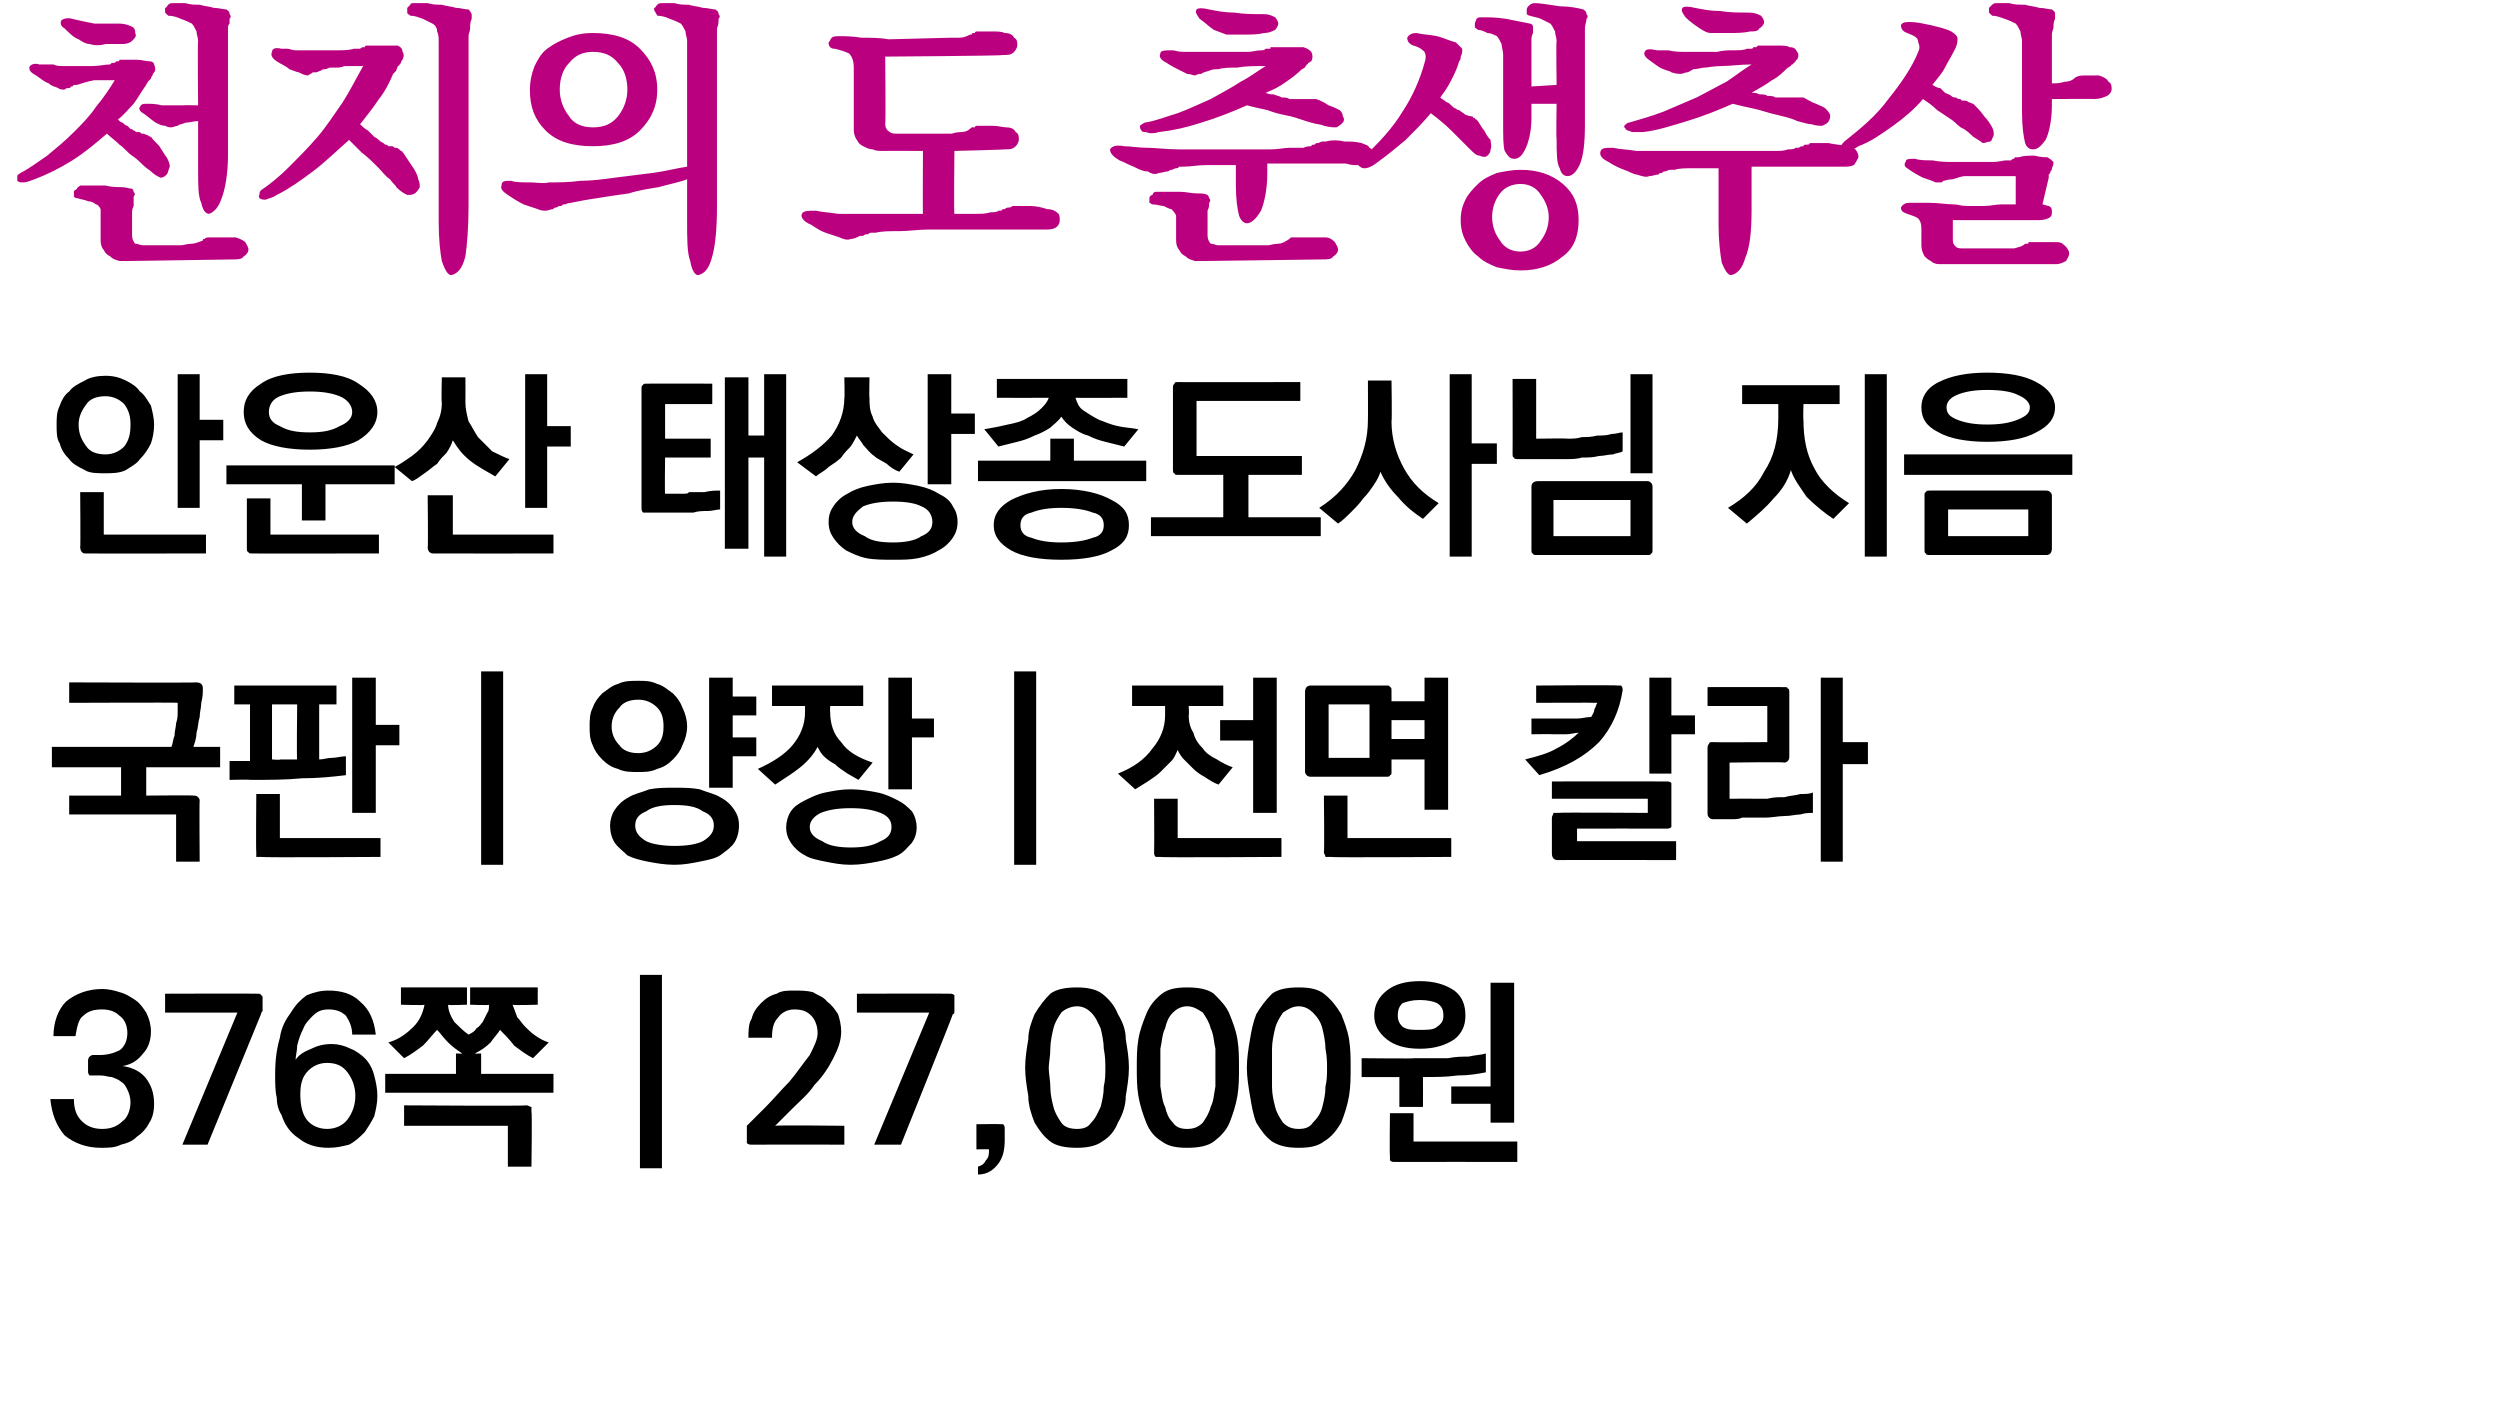 <?xml version="1.0" standalone="no"?>
<!DOCTYPE svg PUBLIC "-//W3C//DTD SVG 1.1//EN" "http://www.w3.org/Graphics/SVG/1.1/DTD/svg11.dtd">
<svg xmlns="http://www.w3.org/2000/svg" version="1.1" width="159px" height="90px" viewBox="0 0 159 90">
  <desc>376 27,000</desc>
  <defs/>
  <g id="Polygon31448">
    <path d="M 5.6 68.1 C 5.6 68.1 5.6 67.5 5.6 67.5 C 5.6 67.4 5.6 67.3 5.7 67.2 C 5.7 67.2 5.8 67.1 5.9 67.1 C 5.9 67.1 6.3 67.1 6.3 67.1 C 6.8 67.1 7.2 67 7.6 66.8 C 7.9 66.6 8.1 66.2 8.1 65.7 C 8.1 65.2 7.9 64.8 7.6 64.6 C 7.3 64.3 6.9 64.2 6.5 64.2 C 6 64.2 5.6 64.3 5.3 64.6 C 5 64.8 4.9 65.3 4.8 65.9 C 4.8 65.9 3.4 65.9 3.4 65.9 C 3.4 65 3.7 64.2 4.2 63.7 C 4.8 63.2 5.6 62.9 6.5 62.9 C 6.9 62.9 7.3 63 7.6 63.1 C 8 63.2 8.3 63.4 8.6 63.6 C 8.9 63.8 9.1 64.1 9.3 64.4 C 9.5 64.8 9.6 65.2 9.6 65.6 C 9.6 66.2 9.4 66.7 9.1 67 C 8.8 67.4 8.4 67.7 7.8 67.8 C 8.5 67.9 9 68.2 9.3 68.6 C 9.6 69 9.8 69.5 9.8 70.2 C 9.8 70.7 9.7 71.1 9.5 71.4 C 9.3 71.8 9 72.1 8.7 72.3 C 8.4 72.6 8.1 72.7 7.7 72.8 C 7.3 73 6.9 73 6.4 73 C 5.5 73 4.7 72.7 4.1 72.2 C 3.6 71.6 3.3 70.9 3.2 69.9 C 3.2 69.9 4.7 69.9 4.7 69.9 C 4.7 70.6 4.9 71 5.2 71.3 C 5.5 71.6 5.9 71.8 6.5 71.8 C 7.1 71.8 7.5 71.6 7.8 71.3 C 8.1 71.1 8.3 70.6 8.3 70.1 C 8.3 69.8 8.2 69.5 8.1 69.3 C 8 69.1 7.9 68.9 7.7 68.8 C 7.6 68.7 7.4 68.6 7.1 68.5 C 6.9 68.5 6.7 68.4 6.4 68.4 C 6.4 68.4 5.9 68.4 5.9 68.4 C 5.8 68.4 5.7 68.4 5.7 68.4 C 5.6 68.3 5.6 68.2 5.6 68.1 Z M 16.4 63.2 C 16.5 63.2 16.6 63.2 16.6 63.3 C 16.7 63.3 16.7 63.4 16.7 63.5 C 16.7 63.5 16.7 64 16.7 64 C 16.7 64.1 16.7 64.2 16.7 64.3 C 16.6 64.4 16.6 64.5 16.6 64.5 C 16.6 64.51 13.2 72.8 13.2 72.8 L 11.6 72.8 L 15.1 64.4 L 10.5 64.4 L 10.5 63.2 C 10.5 63.2 16.36 63.18 16.4 63.2 Z M 20.8 67.6 C 20.3 67.6 19.9 67.8 19.6 68.1 C 19.2 68.5 19.1 69 19.1 69.6 C 19.1 70.2 19.2 70.8 19.5 71.2 C 19.8 71.6 20.3 71.8 20.8 71.8 C 21.3 71.8 21.8 71.6 22.1 71.2 C 22.4 70.8 22.6 70.3 22.6 69.7 C 22.6 69.1 22.4 68.6 22.1 68.2 C 21.8 67.8 21.4 67.6 20.8 67.6 Z M 17.5 68.3 C 17.5 67.4 17.6 66.7 17.8 66 C 17.9 65.3 18.2 64.8 18.5 64.4 C 18.8 63.9 19.1 63.6 19.5 63.3 C 20 63.1 20.4 63 20.9 63 C 21.7 63 22.4 63.2 22.9 63.7 C 23.5 64.2 23.8 64.9 23.9 65.8 C 23.9 65.8 22.4 65.8 22.4 65.8 C 22.4 65.3 22.2 64.9 22 64.6 C 21.7 64.3 21.3 64.2 20.9 64.2 C 20.5 64.2 20.2 64.3 19.9 64.6 C 19.7 64.8 19.4 65.1 19.3 65.4 C 19.1 65.8 19 66.1 18.9 66.5 C 18.9 66.8 18.8 67.2 18.8 67.4 C 19 67.1 19.3 66.9 19.8 66.7 C 20.2 66.5 20.6 66.4 21.1 66.4 C 21.5 66.4 21.9 66.5 22.3 66.7 C 22.6 66.8 23 67.1 23.2 67.3 C 23.5 67.6 23.7 68 23.8 68.4 C 23.9 68.8 24 69.2 24 69.7 C 24 70.2 23.9 70.6 23.8 71 C 23.6 71.4 23.4 71.7 23.2 72 C 22.9 72.3 22.6 72.6 22.2 72.8 C 21.8 72.9 21.4 73 20.9 73 C 20.1 73 19.5 72.8 19 72.4 C 18.4 72 18.1 71.5 17.9 70.9 C 17.7 70.6 17.6 70.2 17.6 69.8 C 17.5 69.4 17.5 68.9 17.5 68.3 Z M 25.5 62.8 L 29.7 62.8 L 29.7 63.9 C 29.7 63.9 28.48 63.95 28.5 63.9 C 28.5 64.3 28.7 64.7 28.9 65 C 29.2 65.3 29.5 65.6 29.8 65.8 C 30 65.7 30.2 65.6 30.3 65.4 C 30.5 65.3 30.6 65.1 30.7 65 C 30.8 64.8 30.9 64.6 31 64.4 C 31.1 64.3 31.1 64.1 31.1 63.9 C 31.14 63.95 29.9 63.9 29.9 63.9 L 29.9 62.8 L 34.2 62.8 L 34.2 63.9 C 34.2 63.9 32.63 63.95 32.6 63.9 C 32.7 64.2 32.8 64.4 32.9 64.7 C 33.1 64.9 33.2 65.1 33.4 65.3 C 33.6 65.5 33.8 65.7 34.1 65.9 C 34.4 66.1 34.6 66.2 34.9 66.3 C 34.9 66.3 33.9 67.3 33.9 67.3 C 33.5 67.1 33.1 66.8 32.7 66.5 C 32.4 66.1 32.1 65.8 31.8 65.5 C 31.7 65.7 31.4 66 31.2 66.3 C 30.9 66.6 30.6 66.8 30.2 67 C 30.25 67.02 30.6 67 30.6 67 L 30.6 68.3 L 35.2 68.3 L 35.2 69.5 L 24.5 69.5 L 24.5 68.3 L 29 68.3 L 29 67 C 29 67 29.4 67.02 29.4 67 C 29.1 66.8 28.8 66.6 28.5 66.3 C 28.2 66 28 65.7 27.8 65.5 C 27.5 65.8 27.3 66.1 26.9 66.5 C 26.5 66.8 26.1 67.1 25.7 67.3 C 25.7 67.3 24.7 66.3 24.7 66.3 C 25.4 66.1 25.9 65.7 26.3 65.3 C 26.7 64.9 26.9 64.4 27 63.9 C 27.01 63.95 25.5 63.9 25.5 63.9 L 25.5 62.8 Z M 33.5 70.3 C 33.6 70.3 33.7 70.4 33.8 70.4 C 33.8 70.5 33.8 70.6 33.8 70.7 C 33.85 70.71 33.8 74.2 33.8 74.2 L 32.3 74.2 L 32.3 71.6 L 25.7 71.6 L 25.7 70.3 C 25.7 70.3 33.48 70.35 33.5 70.3 Z M 40.7 74.3 L 40.7 62 L 42.1 62 L 42.1 74.3 L 40.7 74.3 Z M 47.5 72.4 C 47.5 72.4 47.5 71.6 47.5 71.6 C 47.8 71.3 48.2 70.9 48.7 70.4 C 49.2 69.9 49.7 69.3 50.2 68.8 C 50.7 68.2 51.1 67.6 51.5 67.1 C 51.8 66.5 52 66.1 52 65.7 C 52 65.2 51.8 64.8 51.6 64.6 C 51.3 64.3 51 64.2 50.5 64.2 C 50.1 64.2 49.7 64.4 49.5 64.7 C 49.2 65 49.1 65.4 49.1 66 C 49.1 66 47.6 66 47.6 66 C 47.6 65.6 47.6 65.1 47.8 64.8 C 47.9 64.4 48.1 64.1 48.4 63.8 C 48.7 63.5 49 63.3 49.4 63.2 C 49.7 63 50.1 63 50.5 63 C 50.9 63 51.3 63 51.7 63.1 C 52 63.3 52.4 63.4 52.6 63.7 C 52.9 63.9 53.1 64.2 53.3 64.5 C 53.4 64.8 53.5 65.2 53.5 65.6 C 53.5 66.2 53.3 66.7 53 67.3 C 52.7 67.9 52.3 68.5 51.8 69 C 51.4 69.6 50.9 70 50.4 70.5 C 50 70.9 49.6 71.3 49.3 71.6 C 49.33 71.55 53.7 71.6 53.7 71.6 L 53.7 72.8 C 53.7 72.8 47.82 72.79 47.8 72.8 C 47.7 72.8 47.6 72.8 47.5 72.7 C 47.5 72.7 47.5 72.6 47.5 72.4 Z M 60.4 63.2 C 60.5 63.2 60.6 63.2 60.7 63.3 C 60.7 63.3 60.7 63.4 60.7 63.5 C 60.7 63.5 60.7 64 60.7 64 C 60.7 64.1 60.7 64.2 60.7 64.3 C 60.7 64.4 60.7 64.5 60.6 64.5 C 60.63 64.51 57.3 72.8 57.3 72.8 L 55.6 72.8 L 59.1 64.4 L 54.5 64.4 L 54.5 63.2 C 54.5 63.2 60.39 63.18 60.4 63.2 Z M 63.9 72.5 C 63.9 73.1 63.8 73.6 63.5 74 C 63.2 74.4 62.8 74.7 62.2 74.7 C 62.2 74.7 62.2 74.2 62.2 74.2 C 62.5 74.1 62.6 74 62.7 73.8 C 62.9 73.6 62.9 73.4 62.9 73.1 C 62.89 73.08 62.1 73.1 62.1 73.1 L 62.1 71.5 C 62.1 71.5 63.62 71.48 63.6 71.5 C 63.7 71.5 63.8 71.5 63.8 71.5 C 63.9 71.6 63.9 71.7 63.9 71.8 C 63.9 71.8 63.9 72.5 63.9 72.5 Z M 68.5 64 C 68.1 64 67.7 64.2 67.5 64.4 C 67.3 64.7 67.1 65 67 65.4 C 66.9 65.8 66.8 66.3 66.8 66.7 C 66.8 67.2 66.7 67.6 66.7 67.9 C 66.7 68.3 66.8 68.7 66.8 69.1 C 66.8 69.6 66.9 70 67 70.4 C 67.1 70.8 67.3 71.1 67.5 71.4 C 67.7 71.7 68.1 71.8 68.5 71.8 C 68.9 71.8 69.2 71.7 69.4 71.4 C 69.7 71.1 69.8 70.8 70 70.4 C 70.1 70 70.2 69.6 70.2 69.1 C 70.3 68.7 70.3 68.3 70.3 67.9 C 70.3 67.6 70.3 67.2 70.2 66.7 C 70.2 66.3 70.1 65.8 70 65.4 C 69.8 65 69.7 64.7 69.4 64.4 C 69.2 64.2 68.9 64 68.5 64 Z M 68.5 62.8 C 69.1 62.8 69.7 62.9 70.1 63.2 C 70.6 63.6 70.9 64 71.1 64.5 C 71.4 65 71.6 65.5 71.6 66.1 C 71.7 66.7 71.8 67.3 71.8 67.9 C 71.8 68.5 71.7 69.1 71.6 69.7 C 71.6 70.3 71.4 70.9 71.1 71.4 C 70.9 71.9 70.6 72.3 70.1 72.6 C 69.7 72.9 69.1 73 68.5 73 C 67.8 73 67.2 72.9 66.8 72.6 C 66.4 72.3 66.1 71.9 65.8 71.4 C 65.6 70.9 65.4 70.3 65.4 69.7 C 65.3 69.1 65.2 68.5 65.2 67.9 C 65.2 67.3 65.3 66.7 65.4 66.1 C 65.4 65.5 65.6 65 65.8 64.5 C 66.1 64 66.4 63.6 66.8 63.2 C 67.2 62.9 67.8 62.8 68.5 62.8 Z M 75.5 64 C 75.1 64 74.8 64.2 74.6 64.4 C 74.3 64.7 74.2 65 74.1 65.4 C 73.9 65.8 73.9 66.3 73.8 66.7 C 73.8 67.2 73.8 67.6 73.8 67.9 C 73.8 68.3 73.8 68.7 73.8 69.1 C 73.9 69.6 73.9 70 74.1 70.4 C 74.2 70.8 74.3 71.1 74.6 71.4 C 74.8 71.7 75.1 71.8 75.5 71.8 C 75.9 71.8 76.2 71.7 76.5 71.4 C 76.7 71.1 76.9 70.8 77 70.4 C 77.2 70 77.2 69.6 77.3 69.1 C 77.3 68.7 77.3 68.3 77.3 67.9 C 77.3 67.6 77.3 67.2 77.3 66.7 C 77.2 66.3 77.2 65.8 77 65.4 C 76.9 65 76.7 64.7 76.5 64.4 C 76.2 64.2 75.9 64 75.5 64 Z M 75.5 62.8 C 76.2 62.8 76.8 62.9 77.2 63.2 C 77.6 63.6 78 64 78.2 64.5 C 78.4 65 78.6 65.5 78.7 66.1 C 78.8 66.7 78.8 67.3 78.8 67.9 C 78.8 68.5 78.8 69.1 78.7 69.7 C 78.6 70.3 78.4 70.9 78.2 71.4 C 78 71.9 77.6 72.3 77.2 72.6 C 76.8 72.9 76.2 73 75.5 73 C 74.8 73 74.3 72.9 73.9 72.6 C 73.4 72.3 73.1 71.9 72.9 71.4 C 72.7 70.9 72.5 70.3 72.4 69.7 C 72.3 69.1 72.3 68.5 72.3 67.9 C 72.3 67.3 72.3 66.7 72.4 66.1 C 72.5 65.5 72.7 65 72.9 64.5 C 73.1 64 73.4 63.6 73.9 63.2 C 74.3 62.9 74.8 62.8 75.5 62.8 Z M 82.6 64 C 82.2 64 81.9 64.2 81.6 64.4 C 81.4 64.7 81.2 65 81.1 65.4 C 81 65.8 80.9 66.3 80.9 66.7 C 80.9 67.2 80.9 67.6 80.9 67.9 C 80.9 68.3 80.9 68.7 80.9 69.1 C 80.9 69.6 81 70 81.1 70.4 C 81.2 70.8 81.4 71.1 81.6 71.4 C 81.9 71.7 82.2 71.8 82.6 71.8 C 83 71.8 83.3 71.7 83.5 71.4 C 83.8 71.1 84 70.8 84.1 70.4 C 84.2 70 84.3 69.6 84.3 69.1 C 84.4 68.7 84.4 68.3 84.4 67.9 C 84.4 67.6 84.4 67.2 84.3 66.7 C 84.3 66.3 84.2 65.8 84.1 65.4 C 84 65 83.8 64.7 83.5 64.4 C 83.3 64.2 83 64 82.6 64 Z M 82.6 62.8 C 83.3 62.8 83.8 62.9 84.2 63.2 C 84.7 63.6 85 64 85.3 64.5 C 85.5 65 85.7 65.5 85.8 66.1 C 85.9 66.7 85.9 67.3 85.9 67.9 C 85.9 68.5 85.9 69.1 85.8 69.7 C 85.7 70.3 85.5 70.9 85.3 71.4 C 85 71.9 84.7 72.3 84.2 72.6 C 83.8 72.9 83.3 73 82.6 73 C 81.9 73 81.4 72.9 80.9 72.6 C 80.5 72.3 80.2 71.9 79.9 71.4 C 79.7 70.9 79.6 70.3 79.5 69.7 C 79.4 69.1 79.3 68.5 79.3 67.9 C 79.3 67.3 79.4 66.7 79.5 66.1 C 79.6 65.5 79.7 65 79.9 64.5 C 80.2 64 80.5 63.6 80.9 63.2 C 81.3 62.9 81.9 62.8 82.6 62.8 Z M 94.8 71.4 L 94.8 70.2 L 92.3 70.2 L 92.3 69.1 L 94.8 69.1 L 94.8 62.5 L 96.3 62.5 L 96.3 71.4 L 94.8 71.4 Z M 89 70.4 L 89 68.5 L 86.6 68.5 L 86.6 67.3 C 86.6 67.3 89.97 67.34 90 67.3 C 90.2 67.3 90.5 67.3 90.9 67.3 C 91.3 67.3 91.7 67.3 92.1 67.3 C 92.6 67.2 93 67.2 93.4 67.2 C 93.8 67.1 94.2 67.1 94.5 67 C 94.5 67 94.5 68.2 94.5 68.2 C 94 68.3 93.4 68.4 92.7 68.4 C 92 68.5 91.3 68.5 90.5 68.5 C 90.51 68.51 90.5 70.4 90.5 70.4 L 89 70.4 Z M 88.7 73.9 C 88.6 73.9 88.5 73.9 88.4 73.8 C 88.4 73.8 88.4 73.7 88.4 73.5 C 88.37 73.53 88.4 70.8 88.4 70.8 L 89.9 70.8 L 89.9 72.6 L 96.5 72.6 L 96.5 73.9 C 96.5 73.9 88.72 73.89 88.7 73.9 Z M 87.4 64.6 C 87.4 63.9 87.7 63.4 88.2 63 C 88.7 62.6 89.4 62.4 90.3 62.4 C 91.2 62.4 91.9 62.6 92.5 63 C 93 63.4 93.2 63.9 93.2 64.6 C 93.2 65.2 93 65.7 92.5 66.1 C 91.9 66.5 91.2 66.7 90.3 66.7 C 89.4 66.7 88.7 66.5 88.2 66.1 C 87.7 65.7 87.4 65.2 87.4 64.6 Z M 88.9 64.6 C 88.9 64.9 89 65.1 89.2 65.3 C 89.5 65.5 89.8 65.5 90.3 65.5 C 90.8 65.5 91.2 65.5 91.4 65.3 C 91.7 65.1 91.8 64.9 91.8 64.6 C 91.8 64.2 91.7 64 91.4 63.8 C 91.2 63.7 90.8 63.6 90.3 63.6 C 89.8 63.6 89.5 63.7 89.2 63.8 C 89 64 88.9 64.2 88.9 64.6 Z " stroke="none" fill="#000"/>
  </g>
  <g id="Polygon31447">
    <path d="M 12.5 43.4 C 12.7 43.4 12.8 43.5 12.8 43.5 C 12.9 43.6 12.9 43.7 12.9 43.8 C 12.9 44.1 12.9 44.3 12.8 44.7 C 12.8 45 12.7 45.3 12.7 45.6 C 12.6 45.9 12.6 46.3 12.5 46.6 C 12.5 46.9 12.4 47.2 12.3 47.5 C 12.35 47.5 14 47.5 14 47.5 L 14 48.8 L 9.3 48.8 L 9.3 50.6 C 9.3 50.6 12.31 50.57 12.3 50.6 C 12.4 50.6 12.5 50.6 12.6 50.7 C 12.6 50.7 12.7 50.8 12.7 50.9 C 12.67 50.94 12.7 54.8 12.7 54.8 L 11.2 54.8 L 11.2 51.8 L 4.4 51.8 L 4.4 50.6 L 7.7 50.6 L 7.7 48.8 L 3.3 48.8 L 3.3 47.5 C 3.3 47.5 10.93 47.5 10.9 47.5 C 11 47.3 11 47 11.1 46.8 C 11.1 46.5 11.2 46.2 11.2 46 C 11.3 45.7 11.3 45.5 11.3 45.3 C 11.3 45 11.3 44.8 11.3 44.7 C 11.35 44.67 4.4 44.7 4.4 44.7 L 4.4 43.4 C 4.4 43.4 12.54 43.43 12.5 43.4 Z M 18.9 48.3 C 18.86 48.34 18.9 44.8 18.9 44.8 L 17.3 44.8 L 17.3 48.3 C 17.3 48.3 17.85 48.35 17.8 48.3 C 18 48.3 18.1 48.3 18.3 48.3 C 18.5 48.3 18.7 48.3 18.9 48.3 Z M 14.6 48.4 L 15.9 48.4 L 15.9 44.8 L 14.9 44.8 L 14.9 43.6 L 21.4 43.6 L 21.4 44.8 L 20.3 44.8 C 20.3 44.8 20.3 48.27 20.3 48.3 C 20.6 48.3 20.8 48.2 21.1 48.2 C 21.4 48.2 21.7 48.1 22 48.1 C 22 48.1 22 49.3 22 49.3 C 21.2 49.4 20.2 49.5 19.2 49.5 C 18.2 49.6 17.1 49.6 15.9 49.6 C 15.9 49.57 14.6 49.6 14.6 49.6 L 14.6 48.4 Z M 23.9 43.1 L 23.9 46.1 L 25.4 46.1 L 25.4 47.4 L 23.9 47.4 L 23.9 51.7 L 22.4 51.7 L 22.4 43.1 L 23.9 43.1 Z M 16.6 54.5 C 16.5 54.5 16.4 54.5 16.3 54.5 C 16.3 54.4 16.3 54.3 16.3 54.2 C 16.27 54.19 16.3 50.5 16.3 50.5 L 17.8 50.5 L 17.8 53.3 L 24.2 53.3 L 24.2 54.5 C 24.2 54.5 16.62 54.55 16.6 54.5 Z M 30.6 55 L 30.6 42.7 L 32 42.7 L 32 55 L 30.6 55 Z M 40.6 49.1 C 40.1 49.1 39.7 49.1 39.3 48.9 C 38.9 48.8 38.6 48.6 38.3 48.3 C 38 48 37.8 47.7 37.7 47.4 C 37.5 47 37.5 46.6 37.5 46.2 C 37.5 45.8 37.5 45.4 37.7 45 C 37.8 44.7 38 44.4 38.3 44.1 C 38.6 43.9 38.9 43.6 39.3 43.5 C 39.7 43.3 40.1 43.3 40.6 43.3 C 41 43.3 41.4 43.3 41.8 43.5 C 42.2 43.6 42.5 43.9 42.8 44.1 C 43.1 44.4 43.3 44.7 43.4 45 C 43.6 45.4 43.7 45.8 43.7 46.2 C 43.7 46.6 43.6 47 43.4 47.4 C 43.3 47.7 43.1 48 42.8 48.3 C 42.5 48.6 42.2 48.8 41.8 48.9 C 41.4 49.1 41 49.1 40.6 49.1 Z M 40.6 44.5 C 40 44.5 39.6 44.7 39.4 45 C 39.1 45.3 38.9 45.7 38.9 46.2 C 38.9 46.7 39.1 47.1 39.4 47.4 C 39.6 47.7 40 47.9 40.6 47.9 C 41.1 47.9 41.5 47.7 41.8 47.4 C 42.1 47.1 42.2 46.7 42.2 46.2 C 42.2 45.7 42.1 45.3 41.8 45 C 41.5 44.7 41.1 44.5 40.6 44.5 Z M 42.9 50.1 C 43.5 50.1 44 50.1 44.5 50.2 C 45 50.4 45.5 50.5 45.8 50.7 C 46.2 50.9 46.5 51.2 46.7 51.5 C 46.9 51.8 47 52.1 47 52.5 C 47 52.9 46.9 53.3 46.7 53.6 C 46.5 53.9 46.2 54.1 45.8 54.4 C 45.5 54.6 45 54.7 44.5 54.8 C 44 54.9 43.5 55 42.9 55 C 42.3 55 41.7 54.9 41.2 54.8 C 40.7 54.7 40.3 54.6 39.9 54.4 C 39.6 54.1 39.3 53.9 39.1 53.6 C 38.9 53.3 38.8 52.9 38.8 52.5 C 38.8 52.2 38.9 51.8 39.1 51.5 C 39.3 51.2 39.6 50.9 40 50.7 C 40.3 50.5 40.8 50.4 41.3 50.2 C 41.8 50.1 42.3 50.1 42.9 50.1 Z M 42.9 51.2 C 42.1 51.2 41.5 51.3 41.1 51.6 C 40.6 51.8 40.4 52.1 40.4 52.5 C 40.4 52.9 40.6 53.2 41.1 53.5 C 41.5 53.7 42.2 53.8 42.9 53.8 C 43.7 53.8 44.3 53.7 44.7 53.5 C 45.2 53.2 45.4 52.9 45.4 52.5 C 45.4 52.1 45.2 51.8 44.7 51.6 C 44.3 51.3 43.7 51.2 42.9 51.2 Z M 45.1 50.1 L 45.1 43.1 L 46.6 43.1 L 46.6 44.3 L 48.1 44.3 L 48.1 45.5 L 46.6 45.5 L 46.6 46.9 L 48.1 46.9 L 48.1 48.1 L 46.6 48.1 L 46.6 50.1 L 45.1 50.1 Z M 48.2 48.9 C 49.1 48.5 49.9 48 50.4 47.4 C 50.9 46.8 51.2 46.1 51.2 45.3 C 51.2 45.28 51.2 44.9 51.2 44.9 L 49.1 44.9 L 49.1 43.6 L 54.9 43.6 L 54.9 44.9 L 52.8 44.9 C 52.8 44.9 52.78 45.31 52.8 45.3 C 52.8 46 53 46.7 53.5 47.2 C 53.9 47.8 54.6 48.2 55.5 48.5 C 55.5 48.5 54.6 49.6 54.6 49.6 C 54.4 49.5 54.1 49.3 53.9 49.2 C 53.6 49 53.3 48.8 53.1 48.6 C 52.9 48.5 52.6 48.3 52.4 48.1 C 52.2 47.9 52.1 47.7 52 47.5 C 51.8 47.9 51.4 48.4 50.9 48.8 C 50.4 49.2 49.9 49.5 49.3 49.9 C 49.3 49.9 48.2 48.9 48.2 48.9 Z M 58 43.1 L 58 45.7 L 59.4 45.7 L 59.4 46.9 L 58 46.9 L 58 50.2 L 56.5 50.2 L 56.5 43.1 L 58 43.1 Z M 54.1 50.2 C 54.7 50.2 55.3 50.3 55.8 50.4 C 56.3 50.5 56.7 50.7 57.1 50.9 C 57.5 51.1 57.7 51.3 58 51.6 C 58.2 51.9 58.3 52.3 58.3 52.6 C 58.3 53 58.2 53.3 58 53.6 C 57.7 53.9 57.5 54.2 57.1 54.4 C 56.7 54.6 56.3 54.7 55.8 54.8 C 55.3 54.9 54.7 55 54.1 55 C 53.5 55 53 54.9 52.5 54.8 C 52 54.7 51.5 54.6 51.2 54.4 C 50.8 54.2 50.5 53.9 50.3 53.6 C 50.1 53.3 50 53 50 52.6 C 50 52.3 50.1 51.9 50.3 51.6 C 50.5 51.3 50.8 51.1 51.2 50.9 C 51.6 50.7 52 50.5 52.5 50.4 C 53 50.3 53.5 50.2 54.1 50.2 Z M 54.1 51.4 C 53.3 51.4 52.7 51.5 52.2 51.7 C 51.8 51.9 51.5 52.2 51.5 52.6 C 51.5 53 51.8 53.3 52.3 53.5 C 52.7 53.8 53.4 53.9 54.1 53.9 C 54.9 53.9 55.5 53.8 56 53.5 C 56.5 53.3 56.7 53 56.7 52.6 C 56.7 52.2 56.5 51.9 56 51.7 C 55.5 51.5 54.9 51.4 54.1 51.4 Z M 64.5 55 L 64.5 42.7 L 65.9 42.7 L 65.9 55 L 64.5 55 Z M 71.1 49.2 C 72.1 48.8 72.8 48.3 73.3 47.6 C 73.8 47 74.1 46.3 74.1 45.5 C 74.1 45.49 74.1 44.9 74.1 44.9 L 72 44.9 L 72 43.6 L 77.8 43.6 L 77.8 44.9 L 75.6 44.9 C 75.6 44.9 75.64 45.53 75.6 45.5 C 75.6 45.9 75.7 46.3 75.9 46.6 C 76 47 76.2 47.3 76.5 47.6 C 76.7 47.9 77 48.1 77.4 48.3 C 77.7 48.5 78.1 48.7 78.4 48.8 C 78.4 48.8 77.5 49.9 77.5 49.9 C 77.2 49.8 76.9 49.6 76.6 49.4 C 76.4 49.3 76.1 49.1 75.9 48.9 C 75.7 48.7 75.5 48.5 75.3 48.3 C 75.1 48.1 75 47.9 74.9 47.7 C 74.8 47.9 74.7 48.2 74.5 48.4 C 74.3 48.6 74.1 48.8 73.8 49.1 C 73.6 49.3 73.3 49.5 73 49.7 C 72.7 49.9 72.5 50 72.2 50.2 C 72.2 50.2 71.1 49.2 71.1 49.2 Z M 81.2 43.1 L 81.2 51.7 L 79.7 51.7 L 79.7 47.1 L 77.6 47.1 L 77.6 45.8 L 79.7 45.8 L 79.7 43.1 L 81.2 43.1 Z M 73.8 54.5 C 73.6 54.5 73.5 54.5 73.5 54.5 C 73.4 54.4 73.4 54.3 73.4 54.2 C 73.42 54.19 73.4 50.8 73.4 50.8 L 74.9 50.8 L 74.9 53.3 L 81.5 53.3 L 81.5 54.5 C 81.5 54.5 73.77 54.55 73.8 54.5 Z M 87.1 48.2 L 87.1 44.8 L 84.5 44.8 L 84.5 48.2 L 87.1 48.2 Z M 83.4 43.6 C 83.4 43.6 88.1 43.6 88.1 43.6 C 88.3 43.6 88.4 43.6 88.4 43.7 C 88.5 43.7 88.5 43.8 88.5 44 C 88.5 43.97 88.5 44.6 88.5 44.6 L 90.6 44.6 L 90.6 43.1 L 92.1 43.1 L 92.1 51.5 L 90.6 51.5 L 90.6 48.3 L 88.5 48.3 C 88.5 48.3 88.5 49.05 88.5 49.1 C 88.5 49.2 88.5 49.3 88.4 49.3 C 88.4 49.4 88.3 49.4 88.1 49.4 C 88.1 49.4 83.4 49.4 83.4 49.4 C 83.3 49.4 83.2 49.4 83.1 49.3 C 83.1 49.3 83 49.2 83 49.1 C 83 49.1 83 44 83 44 C 83 43.8 83.1 43.7 83.1 43.7 C 83.2 43.6 83.3 43.6 83.4 43.6 Z M 88.5 45.8 L 88.5 47 L 90.6 47 L 90.6 45.8 L 88.5 45.8 Z M 84.6 54.5 C 84.4 54.5 84.4 54.5 84.3 54.5 C 84.3 54.4 84.2 54.3 84.2 54.2 C 84.24 54.19 84.2 50.6 84.2 50.6 L 85.7 50.6 L 85.7 53.3 L 92.3 53.3 L 92.3 54.5 C 92.3 54.5 84.59 54.55 84.6 54.5 Z M 107.8 46.7 L 106.3 46.7 L 106.3 49.2 L 104.9 49.2 L 104.9 43.1 L 106.3 43.1 L 106.3 45.5 L 107.8 45.5 L 107.8 46.7 Z M 99.1 51.7 C 99.09 51.66 104.8 51.7 104.8 51.7 L 104.8 50.8 L 98.7 50.8 L 98.7 49.7 C 98.7 49.7 105.97 49.69 106 49.7 C 106.1 49.7 106.2 49.7 106.3 49.8 C 106.3 49.8 106.3 49.9 106.3 50.1 C 106.3 50.1 106.3 52.3 106.3 52.3 C 106.3 52.5 106.3 52.6 106.3 52.6 C 106.2 52.7 106.1 52.7 106 52.7 C 105.97 52.69 100.3 52.7 100.3 52.7 L 100.3 53.5 L 106.6 53.5 L 106.6 54.7 C 106.6 54.7 99.09 54.69 99.1 54.7 C 99 54.7 98.9 54.7 98.8 54.6 C 98.8 54.6 98.7 54.5 98.7 54.3 C 98.7 54.3 98.7 52 98.7 52 C 98.7 51.9 98.8 51.8 98.8 51.7 C 98.9 51.7 99 51.7 99.1 51.7 Z M 101.6 44.7 C 101.56 44.68 97.7 44.7 97.7 44.7 L 97.7 43.6 C 97.7 43.6 102.86 43.56 102.9 43.6 C 103 43.6 103.1 43.6 103.1 43.6 C 103.2 43.7 103.2 43.8 103.2 43.9 C 103 45.2 102.5 46.3 101.7 47.2 C 100.8 48.1 99.6 48.8 97.9 49.3 C 97.9 49.3 97 48.3 97 48.3 C 97.8 48.1 98.5 47.9 99 47.6 C 99.6 47.3 100.1 46.9 100.4 46.6 C 100.2 46.6 99.9 46.7 99.6 46.7 C 99.3 46.7 99 46.7 98.8 46.7 C 98.76 46.68 97.4 46.7 97.4 46.7 L 97.4 45.7 C 97.4 45.7 99.04 45.7 99 45.7 C 99.5 45.7 99.9 45.7 100.3 45.7 C 100.6 45.7 100.9 45.6 101.2 45.6 C 101.3 45.4 101.4 45.3 101.4 45.1 C 101.5 45 101.5 44.8 101.6 44.7 Z M 108.6 51.7 C 108.6 51.7 108.6 47.6 108.6 47.6 C 108.6 47.5 108.6 47.4 108.7 47.3 C 108.7 47.2 108.8 47.2 108.9 47.2 C 108.95 47.22 112.4 47.2 112.4 47.2 L 112.4 44.9 L 108.6 44.9 L 108.6 43.7 C 108.6 43.7 113.46 43.69 113.5 43.7 C 113.6 43.7 113.7 43.7 113.7 43.8 C 113.8 43.8 113.8 43.9 113.8 44.1 C 113.8 44.1 113.8 48.1 113.8 48.1 C 113.8 48.2 113.8 48.3 113.7 48.4 C 113.7 48.4 113.6 48.5 113.5 48.5 C 113.46 48.45 110 48.5 110 48.5 L 110 50.8 C 110 50.8 111.55 50.79 111.5 50.8 C 111.8 50.8 112.1 50.8 112.4 50.8 C 112.8 50.7 113.1 50.7 113.5 50.7 C 113.8 50.6 114.2 50.6 114.5 50.5 C 114.8 50.5 115.1 50.5 115.3 50.4 C 115.3 50.4 115.3 51.7 115.3 51.7 C 115.1 51.7 114.8 51.7 114.5 51.8 C 114.2 51.8 113.9 51.9 113.5 51.9 C 113.1 51.9 112.7 52 112.3 52 C 111.9 52 111.5 52 111.2 52 C 111.1 52 111 52 110.8 52 C 110.6 52.1 110.4 52.1 110.2 52.1 C 110 52.1 109.7 52.1 109.5 52.1 C 109.3 52.1 109.1 52.1 108.9 52.1 C 108.8 52.1 108.7 52 108.7 52 C 108.6 51.9 108.6 51.8 108.6 51.7 Z M 115.8 54.8 L 115.8 43.1 L 117.2 43.1 L 117.2 47.2 L 118.8 47.2 L 118.8 48.6 L 117.2 48.6 L 117.2 54.8 L 115.8 54.8 Z " stroke="none" fill="#000"/>
  </g>
  <g id="Polygon31446">
    <path d="M 6.7 30.1 C 6.2 30.1 5.7 30.1 5.4 29.9 C 5 29.7 4.6 29.5 4.4 29.2 C 4.1 28.9 3.9 28.6 3.8 28.2 C 3.6 27.9 3.6 27.5 3.6 27 C 3.6 26.6 3.6 26.2 3.8 25.8 C 3.9 25.5 4.1 25.1 4.4 24.9 C 4.6 24.6 5 24.4 5.4 24.2 C 5.7 24 6.2 23.9 6.7 23.9 C 7.2 23.9 7.6 24 8 24.2 C 8.4 24.4 8.7 24.6 8.9 24.9 C 9.2 25.1 9.4 25.5 9.6 25.8 C 9.7 26.2 9.8 26.6 9.8 27 C 9.8 27.5 9.7 27.9 9.6 28.2 C 9.4 28.6 9.2 28.9 8.9 29.2 C 8.7 29.5 8.3 29.7 8 29.9 C 7.6 30.1 7.1 30.1 6.7 30.1 Z M 6.7 25.2 C 6.1 25.2 5.7 25.4 5.5 25.7 C 5.2 26.1 5 26.5 5 27 C 5 27.6 5.2 28 5.5 28.4 C 5.7 28.7 6.1 28.9 6.7 28.9 C 7.2 28.9 7.6 28.7 7.9 28.4 C 8.2 28 8.3 27.6 8.3 27 C 8.3 26.5 8.2 26.1 7.9 25.7 C 7.6 25.4 7.2 25.2 6.7 25.2 Z M 12.7 23.8 L 12.7 26.7 L 14.2 26.7 L 14.2 28 L 12.7 28 L 12.7 32.3 L 11.3 32.3 L 11.3 23.8 L 12.7 23.8 Z M 5.5 35.2 C 5.3 35.2 5.3 35.2 5.2 35.1 C 5.2 35.1 5.1 35 5.1 34.8 C 5.13 34.84 5.1 31.3 5.1 31.3 L 6.6 31.3 L 6.6 34 L 13.1 34 L 13.1 35.2 C 13.1 35.2 5.48 35.21 5.5 35.2 Z M 19.7 28.6 C 18.4 28.6 17.3 28.4 16.6 28 C 15.8 27.5 15.5 26.9 15.5 26.2 C 15.5 25.5 15.8 24.9 16.6 24.4 C 17.3 23.9 18.4 23.7 19.7 23.7 C 21 23.7 22.1 23.9 22.8 24.4 C 23.6 24.9 24 25.5 24 26.2 C 24 26.9 23.6 27.5 22.8 28 C 22.1 28.4 21 28.6 19.7 28.6 Z M 19.7 24.9 C 18.9 24.9 18.3 25 17.8 25.2 C 17.3 25.4 17.1 25.8 17.1 26.2 C 17.1 26.6 17.3 26.9 17.8 27.1 C 18.3 27.4 18.9 27.5 19.7 27.5 C 20.5 27.5 21.1 27.4 21.6 27.1 C 22.1 26.9 22.4 26.6 22.4 26.2 C 22.4 25.8 22.1 25.4 21.6 25.2 C 21.1 25 20.5 24.9 19.7 24.9 Z M 25.1 30.8 L 20.7 30.8 L 20.7 33.1 L 19.2 33.1 L 19.2 30.8 L 14.4 30.8 L 14.4 29.6 L 25.1 29.6 L 25.1 30.8 Z M 16.1 35.2 C 15.9 35.2 15.8 35.2 15.8 35.1 C 15.7 35.1 15.7 35 15.7 34.8 C 15.7 34.84 15.7 31.7 15.7 31.7 L 17.2 31.7 L 17.2 34 L 24.1 34 L 24.1 35.2 C 24.1 35.2 16.05 35.21 16.1 35.2 Z M 31.5 30.3 C 31 30 30.4 29.7 29.9 29.3 C 29.4 28.9 29.1 28.5 28.8 28 C 28.7 28.3 28.6 28.5 28.4 28.8 C 28.2 29 28 29.2 27.8 29.5 C 27.5 29.7 27.3 29.9 27 30.1 C 26.7 30.3 26.5 30.5 26.2 30.6 C 26.2 30.6 25.1 29.7 25.1 29.7 C 25.5 29.5 25.9 29.2 26.2 29 C 26.6 28.7 26.9 28.4 27.2 28 C 27.4 27.7 27.7 27.3 27.8 26.9 C 28 26.5 28.1 26.1 28.1 25.6 C 28.06 25.62 28.1 24 28.1 24 L 29.6 24 C 29.6 24 29.61 25.6 29.6 25.6 C 29.6 26 29.7 26.4 29.8 26.8 C 30 27.1 30.2 27.5 30.4 27.8 C 30.7 28.1 31 28.4 31.3 28.7 C 31.7 28.9 32.1 29.1 32.4 29.2 C 32.4 29.2 31.5 30.3 31.5 30.3 Z M 36.3 28.4 L 34.8 28.4 L 34.8 32.3 L 33.4 32.3 L 33.4 23.8 L 34.8 23.8 L 34.8 27.1 L 36.3 27.1 L 36.3 28.4 Z M 27.6 35.2 C 27.5 35.2 27.4 35.2 27.3 35.1 C 27.3 35.1 27.2 35 27.2 34.8 C 27.24 34.84 27.2 31.5 27.2 31.5 L 28.8 31.5 L 28.8 34 L 35.2 34 L 35.2 35.2 C 35.2 35.2 27.6 35.21 27.6 35.2 Z M 41.2 32.6 C 41 32.6 40.9 32.6 40.9 32.6 C 40.8 32.5 40.8 32.4 40.8 32.3 C 40.8 32.3 40.8 24.8 40.8 24.8 C 40.8 24.6 40.8 24.5 40.9 24.5 C 40.9 24.4 41 24.4 41.2 24.4 C 41.18 24.39 45.3 24.4 45.3 24.4 L 45.3 25.7 L 42.3 25.7 L 42.3 27.9 L 45.2 27.9 L 45.2 29.1 L 42.3 29.1 C 42.3 29.1 42.27 31.38 42.3 31.4 C 42.3 31.4 42.3 31.4 42.4 31.4 C 42.6 31.4 42.7 31.4 42.9 31.4 C 43.1 31.4 43.3 31.4 43.5 31.4 C 43.6 31.4 43.8 31.4 43.8 31.3 C 44.1 31.3 44.4 31.3 44.8 31.3 C 45.2 31.2 45.5 31.2 45.8 31.2 C 45.8 31.2 45.8 32.4 45.8 32.4 C 45.6 32.4 45.3 32.5 45 32.5 C 44.7 32.5 44.4 32.5 44.1 32.6 C 43.8 32.6 43.4 32.6 43.1 32.6 C 42.8 32.6 42.5 32.6 42.2 32.6 C 41.9 32.6 41.7 32.6 41.5 32.6 C 41.3 32.6 41.2 32.6 41.2 32.6 Z M 50 23.8 L 50 35.4 L 48.6 35.4 L 48.6 29.1 L 47.6 29.1 L 47.6 34.9 L 46.1 34.9 L 46.1 24 L 47.6 24 L 47.6 27.7 L 48.6 27.7 L 48.6 23.8 L 50 23.8 Z M 56.8 30.7 C 57.4 30.7 57.9 30.8 58.4 30.9 C 58.9 31 59.4 31.2 59.7 31.4 C 60.1 31.6 60.4 31.8 60.6 32.2 C 60.8 32.5 60.9 32.8 60.9 33.2 C 60.9 33.6 60.8 33.9 60.6 34.2 C 60.4 34.5 60.1 34.8 59.7 35 C 59.4 35.2 58.9 35.4 58.4 35.5 C 57.9 35.6 57.4 35.6 56.8 35.6 C 56.2 35.6 55.6 35.6 55.1 35.5 C 54.6 35.4 54.2 35.2 53.8 35 C 53.5 34.8 53.2 34.5 53 34.2 C 52.8 33.9 52.7 33.6 52.7 33.2 C 52.7 32.8 52.8 32.5 53 32.2 C 53.2 31.9 53.5 31.6 53.9 31.4 C 54.2 31.2 54.7 31 55.2 30.9 C 55.7 30.8 56.2 30.7 56.8 30.7 Z M 56.8 31.9 C 56 31.9 55.4 32 54.9 32.2 C 54.5 32.5 54.2 32.8 54.2 33.2 C 54.2 33.6 54.5 33.9 55 34.1 C 55.4 34.4 56 34.5 56.8 34.5 C 57.5 34.5 58.2 34.4 58.6 34.1 C 59.1 33.9 59.3 33.6 59.3 33.2 C 59.3 32.8 59.1 32.4 58.6 32.2 C 58.2 32 57.6 31.9 56.8 31.9 Z M 50.7 29.4 C 51.6 28.9 52.4 28.3 52.9 27.7 C 53.4 27 53.7 26.2 53.7 25.3 C 53.73 25.34 53.7 24 53.7 24 L 55.3 24 C 55.3 24 55.27 25.31 55.3 25.3 C 55.3 25.7 55.3 26.1 55.5 26.5 C 55.6 26.9 55.9 27.2 56.1 27.5 C 56.4 27.8 56.7 28.1 57 28.3 C 57.4 28.6 57.7 28.7 58.1 28.9 C 58.1 28.9 57.2 30 57.2 30 C 56.9 29.9 56.6 29.7 56.4 29.5 C 56.1 29.3 55.8 29.2 55.6 29 C 55.3 28.8 55.1 28.5 54.9 28.3 C 54.8 28.1 54.6 27.9 54.5 27.7 C 54.4 27.9 54.3 28.1 54.1 28.4 C 53.9 28.6 53.7 28.8 53.5 29.1 C 53.3 29.3 53 29.5 52.7 29.7 C 52.4 30 52.1 30.1 51.9 30.3 C 51.9 30.3 50.7 29.4 50.7 29.4 Z M 59 30.8 L 59 23.8 L 60.5 23.8 L 60.5 26.3 L 62 26.3 L 62 27.6 L 60.5 27.6 L 60.5 30.8 L 59 30.8 Z M 67.5 31.1 C 68.9 31.1 70 31.4 70.7 31.8 C 71.5 32.2 71.8 32.7 71.8 33.4 C 71.8 34.1 71.5 34.6 70.7 35 C 70 35.4 68.9 35.6 67.5 35.6 C 66.1 35.6 65 35.4 64.3 35 C 63.6 34.6 63.2 34.1 63.2 33.4 C 63.2 32.7 63.6 32.2 64.3 31.8 C 65.1 31.4 66.1 31.1 67.5 31.1 Z M 67.5 32.3 C 66.7 32.3 66.1 32.4 65.6 32.6 C 65.1 32.7 64.9 33 64.9 33.4 C 64.9 33.8 65.1 34.1 65.6 34.2 C 66.1 34.4 66.7 34.5 67.5 34.5 C 68.3 34.5 69 34.4 69.5 34.2 C 70 34.1 70.2 33.8 70.2 33.4 C 70.2 33 70 32.7 69.5 32.6 C 69 32.4 68.3 32.3 67.5 32.3 Z M 63.4 24.1 L 71.7 24.1 L 71.7 25.3 C 71.7 25.3 68.39 25.31 68.4 25.3 C 68.5 25.6 68.6 25.9 68.9 26.1 C 69.2 26.3 69.5 26.5 69.9 26.7 C 70.2 26.8 70.6 27 71.1 27.1 C 71.5 27.2 71.9 27.2 72.4 27.3 C 72.4 27.3 71.5 28.4 71.5 28.4 C 71.1 28.3 70.7 28.2 70.3 28.1 C 69.9 28 69.6 27.9 69.2 27.7 C 68.8 27.6 68.5 27.4 68.2 27.2 C 67.9 27 67.7 26.8 67.5 26.5 C 67.3 26.8 67 27 66.8 27.2 C 66.5 27.4 66.1 27.6 65.8 27.7 C 65.4 27.9 65.1 28 64.7 28.1 C 64.3 28.2 63.9 28.3 63.5 28.4 C 63.5 28.4 62.6 27.3 62.6 27.3 C 63.2 27.2 63.7 27.1 64.1 27 C 64.6 26.9 65 26.8 65.3 26.6 C 65.7 26.4 66 26.2 66.2 26 C 66.4 25.8 66.6 25.6 66.7 25.3 C 66.66 25.31 63.4 25.3 63.4 25.3 L 63.4 24.1 Z M 72.9 30.6 L 62.2 30.6 L 62.2 29.3 L 66.8 29.3 L 66.8 27.9 L 68.3 27.9 L 68.3 29.3 L 72.9 29.3 L 72.9 30.6 Z M 75 24.3 C 74.95 24.31 82.7 24.3 82.7 24.3 L 82.7 25.5 L 76.1 25.5 L 76.1 29 L 82.8 29 L 82.8 30.2 L 79.4 30.2 L 79.4 32.9 L 84 32.9 L 84 34.1 L 73.2 34.1 L 73.2 32.9 L 77.8 32.9 L 77.8 30.2 C 77.8 30.2 74.94 30.2 74.9 30.2 C 74.8 30.2 74.7 30.2 74.7 30.1 C 74.6 30.1 74.6 30 74.6 29.8 C 74.6 29.8 74.6 24.7 74.6 24.7 C 74.6 24.5 74.6 24.5 74.7 24.4 C 74.7 24.3 74.8 24.3 75 24.3 Z M 90.5 33 C 89.9 32.6 89.4 32.2 88.9 31.6 C 88.4 31.1 88 30.5 87.8 30 C 87.7 30.3 87.6 30.5 87.4 30.8 C 87.2 31.1 87 31.4 86.7 31.7 C 86.5 32 86.2 32.3 85.9 32.6 C 85.7 32.8 85.4 33.1 85.1 33.3 C 85.1 33.3 83.9 32.3 83.9 32.3 C 85 31.6 85.7 30.8 86.2 29.9 C 86.7 28.9 87 27.9 87 26.7 C 87.01 26.72 87 24.2 87 24.2 L 88.5 24.2 C 88.5 24.2 88.54 26.79 88.5 26.8 C 88.5 27.9 88.8 28.9 89.3 29.8 C 89.8 30.7 90.5 31.4 91.5 32 C 91.5 32 90.5 33 90.5 33 Z M 92.2 35.4 L 92.2 23.8 L 93.6 23.8 L 93.6 28.2 L 95.2 28.2 L 95.2 29.5 L 93.6 29.5 L 93.6 35.4 L 92.2 35.4 Z M 96.6 29.2 C 96.4 29.2 96.3 29.2 96.3 29.1 C 96.2 29.1 96.2 29 96.2 28.8 C 96.21 28.82 96.2 24.1 96.2 24.1 L 97.7 24.1 L 97.7 27.9 C 97.7 27.9 99.73 27.87 99.7 27.9 C 100 27.9 100.3 27.9 100.6 27.8 C 100.9 27.8 101.2 27.8 101.6 27.7 C 101.9 27.7 102.2 27.7 102.5 27.6 C 102.8 27.6 103 27.5 103.2 27.5 C 103.2 27.5 103.2 28.7 103.2 28.7 C 103.1 28.8 102.8 28.8 102.6 28.9 C 102.3 28.9 102 29 101.7 29 C 101.3 29.1 101 29.1 100.6 29.1 C 100.3 29.2 99.9 29.2 99.6 29.2 C 99.5 29.2 99.3 29.2 99 29.2 C 98.6 29.2 98.3 29.2 98 29.2 C 97.6 29.2 97.1 29.2 96.6 29.2 C 96.6 29.2 96.6 29.2 96.6 29.2 Z M 105.1 23.8 L 105.1 30.1 L 103.7 30.1 L 103.7 23.8 L 105.1 23.8 Z M 103.7 34.1 L 103.7 31.8 L 98.8 31.8 L 98.8 34.1 L 103.7 34.1 Z M 97.8 30.6 C 97.8 30.6 104.8 30.6 104.8 30.6 C 104.9 30.6 105 30.7 105 30.7 C 105.1 30.8 105.1 30.9 105.1 31 C 105.1 31 105.1 34.9 105.1 34.9 C 105.1 35.1 105.1 35.2 105 35.2 C 105 35.3 104.9 35.3 104.8 35.3 C 104.8 35.3 97.8 35.3 97.8 35.3 C 97.6 35.3 97.5 35.3 97.5 35.2 C 97.4 35.2 97.4 35.1 97.4 34.9 C 97.4 34.9 97.4 31 97.4 31 C 97.4 30.9 97.4 30.8 97.5 30.7 C 97.5 30.7 97.6 30.6 97.8 30.6 Z M 110.8 24.5 L 117 24.5 L 117 25.7 L 114.7 25.7 C 114.7 25.7 114.67 26.7 114.7 26.7 C 114.7 27.9 114.9 28.9 115.4 29.8 C 115.8 30.6 116.6 31.4 117.6 32 C 117.6 32 116.6 33 116.6 33 C 116 32.6 115.4 32.1 114.9 31.6 C 114.5 31 114.1 30.5 113.9 29.9 C 113.7 30.6 113.3 31.2 112.8 31.7 C 112.3 32.3 111.7 32.8 111.1 33.3 C 111.1 33.3 109.9 32.3 109.9 32.3 C 110.9 31.7 111.7 31 112.2 30 C 112.8 29.1 113.1 28 113.1 26.6 C 113.1 26.64 113.1 25.7 113.1 25.7 L 110.8 25.7 L 110.8 24.5 Z M 118.6 35.4 L 118.6 23.8 L 120 23.8 L 120 35.4 L 118.6 35.4 Z M 131.8 30.2 L 121.1 30.2 L 121.1 28.9 L 131.8 28.9 L 131.8 30.2 Z M 129 34.1 L 129 32.4 L 123.9 32.4 L 123.9 34.1 L 129 34.1 Z M 122.8 31.2 C 122.8 31.2 130.1 31.2 130.1 31.2 C 130.2 31.2 130.3 31.2 130.4 31.3 C 130.4 31.3 130.5 31.4 130.5 31.5 C 130.5 31.5 130.5 34.9 130.5 34.9 C 130.5 35.1 130.4 35.2 130.4 35.2 C 130.3 35.3 130.2 35.3 130.1 35.3 C 130.1 35.3 122.8 35.3 122.8 35.3 C 122.6 35.3 122.5 35.3 122.5 35.2 C 122.4 35.2 122.4 35.1 122.4 34.9 C 122.4 34.9 122.4 31.5 122.4 31.5 C 122.4 31.4 122.4 31.3 122.5 31.3 C 122.5 31.2 122.6 31.2 122.8 31.2 Z M 126.4 28.1 C 125.1 28.1 124 27.9 123.3 27.5 C 122.5 27.1 122.2 26.6 122.2 25.9 C 122.2 25.3 122.5 24.7 123.3 24.3 C 124.1 23.9 125.1 23.7 126.4 23.7 C 127.7 23.7 128.8 23.9 129.5 24.3 C 130.3 24.7 130.7 25.3 130.7 25.9 C 130.7 26.6 130.3 27.1 129.5 27.5 C 128.8 27.9 127.7 28.1 126.4 28.1 Z M 126.4 24.8 C 125.6 24.8 125 24.9 124.5 25.1 C 124 25.3 123.8 25.6 123.8 25.9 C 123.8 26.3 124 26.5 124.5 26.7 C 125 26.9 125.6 27 126.4 27 C 127.2 27 127.8 26.9 128.3 26.7 C 128.8 26.5 129.1 26.3 129.1 25.9 C 129.1 25.6 128.8 25.3 128.3 25.1 C 127.9 24.9 127.2 24.8 126.4 24.8 Z " stroke="none" fill="#000"/>
  </g>
  <g id="Polygon31445">
    <path d="M 12.6 7.7 C 12.3 7.7 12.1 7.8 11.8 7.8 C 11.6 7.9 11.4 7.9 11.3 8 C 11.2 8 11 8.1 10.9 8.1 C 10.8 8.1 10.7 8.1 10.5 8 C 10.3 8 10.1 7.9 9.9 7.8 C 9.6 7.6 9.4 7.4 9.1 7.2 C 8.9 7.1 8.8 6.9 8.9 6.8 C 9 6.6 9.1 6.6 9.4 6.6 C 9.6 6.6 9.9 6.6 10.3 6.7 C 10.8 6.7 11.2 6.7 11.6 6.7 C 11.61 6.68 12.6 6.7 12.6 6.7 C 12.6 6.7 12.56 2.65 12.6 2.6 C 12.6 2.4 12.5 2.2 12.5 2 C 12.4 1.8 12.3 1.6 12.2 1.5 C 12 1.4 11.8 1.3 11.5 1.2 C 11.3 1.1 11 1 10.7 1 C 10.6 0.9 10.6 0.9 10.5 0.8 C 10.5 0.7 10.5 0.6 10.5 0.5 C 10.6 0.5 10.6 0.4 10.7 0.3 C 10.8 0.2 10.9 0.2 11 0.2 C 11.2 0.2 11.5 0.2 11.8 0.2 C 12.1 0.3 12.4 0.3 12.7 0.3 C 13 0.4 13.3 0.4 13.6 0.5 C 13.9 0.5 14.2 0.6 14.4 0.6 C 14.5 0.7 14.6 0.7 14.6 0.9 C 14.7 1 14.7 1.1 14.6 1.2 C 14.6 1.3 14.6 1.4 14.6 1.5 C 14.5 1.6 14.5 1.7 14.5 1.8 C 14.5 1.9 14.5 2 14.5 2.1 C 14.5 2.2 14.5 2.3 14.5 2.3 C 14.5 2.3 14.5 9.9 14.5 9.9 C 14.5 11.1 14.3 12.1 14.1 12.6 C 13.9 13.2 13.6 13.5 13.3 13.6 C 13.1 13.6 12.9 13.4 12.8 12.9 C 12.6 12.5 12.6 11.8 12.6 10.8 C 12.6 10.8 12.6 7.7 12.6 7.7 Z M 7.5 7.6 C 7.6 7.7 7.7 7.8 7.8 7.8 C 7.9 7.9 8 8 8.1 8 C 8.2 8.1 8.2 8.1 8.3 8.2 C 8.4 8.2 8.5 8.3 8.5 8.3 C 8.6 8.3 8.6 8.4 8.7 8.4 C 8.8 8.4 8.8 8.4 8.8 8.4 C 8.9 8.4 8.9 8.4 9 8.5 C 9 8.5 9.1 8.5 9.1 8.5 C 9.2 8.5 9.3 8.6 9.4 8.6 C 9.4 8.6 9.5 8.7 9.6 8.7 C 9.8 9 10.1 9.2 10.2 9.4 C 10.4 9.7 10.5 9.9 10.6 10 C 10.7 10.2 10.8 10.4 10.8 10.6 C 10.7 10.8 10.7 11 10.6 11.1 C 10.5 11.2 10.4 11.3 10.2 11.3 C 10 11.2 9.8 11.1 9.6 10.9 C 9.5 10.8 9.3 10.7 9.1 10.5 C 8.9 10.3 8.7 10.1 8.4 9.9 C 8.1 9.7 7.9 9.4 7.6 9.2 C 7.3 8.9 7 8.7 6.8 8.5 C 6.1 9.1 5.4 9.7 4.6 10.2 C 3.8 10.7 3 11.1 2.2 11.4 C 1.9 11.5 1.7 11.6 1.5 11.6 C 1.3 11.6 1.2 11.6 1.1 11.5 C 1.1 11.4 1.1 11.3 1.1 11.2 C 1.1 11.1 1.2 11.1 1.3 11 C 1.9 10.7 2.4 10.3 3 9.9 C 3.6 9.4 4.1 9 4.7 8.4 C 5.2 7.9 5.7 7.4 6.1 6.8 C 6.6 6.2 7 5.6 7.3 5.1 C 6.9 5.1 6.5 5.1 6 5.1 C 5.5 5.2 5.2 5.3 4.9 5.4 C 4.8 5.4 4.8 5.4 4.7 5.4 C 4.7 5.4 4.7 5.4 4.6 5.5 C 4.6 5.5 4.6 5.5 4.5 5.5 C 4.5 5.6 4.4 5.6 4.4 5.6 C 4.3 5.6 4.2 5.6 4.1 5.7 C 4 5.7 3.8 5.7 3.7 5.6 C 3.5 5.5 3.3 5.5 3.1 5.3 C 2.8 5.2 2.6 5 2.3 4.8 C 1.9 4.6 1.8 4.4 1.9 4.2 C 2 4.1 2.2 4 2.5 4.1 C 2.6 4.1 2.7 4.1 2.8 4.1 C 3 4.1 3.2 4.1 3.4 4.1 C 3.6 4.2 3.8 4.2 4 4.2 C 4.2 4.2 4.4 4.2 4.6 4.2 C 5 4.2 5.5 4.2 5.9 4.2 C 6.3 4.2 6.7 4.1 7 4.1 C 7.1 4 7.1 4 7.2 4 C 7.3 4 7.3 4 7.4 3.9 C 7.4 3.9 7.4 3.9 7.5 3.9 C 7.5 3.9 7.5 3.9 7.5 3.9 C 7.6 3.9 7.6 3.8 7.6 3.8 C 7.7 3.8 7.7 3.8 7.7 3.8 C 8 3.8 8.3 3.8 8.7 3.8 C 9 3.8 9.3 3.9 9.5 3.9 C 9.7 3.9 9.8 4 9.8 4.1 C 9.9 4.3 9.9 4.5 9.8 4.6 C 9.7 4.7 9.7 4.8 9.7 4.8 C 9.6 4.9 9.6 5 9.6 5 C 9.5 5.1 9.5 5.1 9.4 5.2 C 9.4 5.3 9.3 5.3 9.3 5.4 C 9 5.8 8.8 6.2 8.5 6.6 C 8.2 6.9 7.9 7.3 7.5 7.6 Z M 7.8 2.8 C 7.4 2.8 7.1 2.8 6.7 2.8 C 6.4 2.9 6 2.9 5.7 2.8 C 5.5 2.8 5.3 2.7 5 2.5 C 4.7 2.4 4.4 2.1 4.1 1.8 C 3.9 1.7 3.8 1.5 3.9 1.3 C 4 1.2 4.3 1.1 4.6 1.2 C 5 1.3 5.5 1.4 6 1.5 C 6.4 1.5 7 1.5 7.6 1.5 C 7.9 1.5 8.2 1.6 8.4 1.7 C 8.6 1.8 8.6 2 8.6 2.1 C 8.7 2.3 8.6 2.4 8.4 2.6 C 8.3 2.7 8.1 2.8 7.8 2.8 Z M 8.4 13.6 C 8.4 13.6 8.4 15 8.4 15 C 8.4 15.2 8.5 15.4 8.6 15.5 C 8.8 15.5 8.9 15.6 9.1 15.6 C 9.1 15.6 11.5 15.6 11.5 15.6 C 11.7 15.6 11.9 15.5 12.2 15.5 C 12.4 15.5 12.6 15.4 12.9 15.3 C 12.9 15.2 12.9 15.2 13 15.2 C 13.1 15.1 13.2 15.1 13.2 15.1 C 13.5 15.1 13.8 15.1 14.2 15.1 C 14.5 15.1 14.8 15.1 15 15.1 C 15.3 15.2 15.5 15.3 15.6 15.4 C 15.7 15.6 15.8 15.7 15.8 15.9 C 15.8 16 15.7 16.2 15.5 16.3 C 15.4 16.5 15.1 16.5 14.8 16.5 C 14.8 16.5 8.2 16.6 8.2 16.6 C 8 16.6 7.8 16.6 7.6 16.6 C 7.3 16.5 7.2 16.5 7 16.3 C 6.8 16.2 6.7 16.1 6.6 15.9 C 6.5 15.8 6.4 15.6 6.4 15.3 C 6.4 15.3 6.4 13.7 6.4 13.7 C 6.4 13.6 6.4 13.4 6.4 13.3 C 6.3 13.1 6.2 13 6.1 13 C 6 12.9 5.8 12.8 5.6 12.8 C 5.4 12.7 5.2 12.7 4.9 12.6 C 4.8 12.6 4.8 12.6 4.7 12.5 C 4.7 12.4 4.7 12.3 4.7 12.2 C 4.7 12.1 4.8 12.1 4.9 12 C 4.9 11.9 5 11.9 5.1 11.8 C 5.3 11.8 5.5 11.8 5.8 11.8 C 6.1 11.8 6.4 11.8 6.7 11.8 C 7.1 11.9 7.4 11.9 7.7 11.9 C 8 11.9 8.2 12 8.4 12 C 8.4 12 8.5 12.1 8.5 12.2 C 8.6 12.3 8.6 12.4 8.5 12.5 C 8.5 12.7 8.5 12.8 8.5 13.1 C 8.4 13.3 8.4 13.4 8.4 13.6 Z M 29.8 2.3 C 29.8 2.3 29.8 13.1 29.8 13.1 C 29.8 14.5 29.7 15.6 29.6 16.3 C 29.4 17.1 29.1 17.4 28.7 17.5 C 28.5 17.5 28.3 17.2 28.1 16.6 C 28 16.1 27.9 15.2 27.9 14.1 C 27.9 14.1 27.9 2.6 27.9 2.6 C 27.9 2.4 27.9 2.2 27.8 2 C 27.8 1.8 27.7 1.6 27.5 1.5 C 27.3 1.4 27.1 1.3 26.9 1.2 C 26.6 1.1 26.4 1 26.1 1 C 26 0.9 25.9 0.9 25.9 0.8 C 25.9 0.7 25.9 0.6 25.9 0.5 C 25.9 0.5 26 0.4 26.1 0.3 C 26.1 0.2 26.2 0.2 26.4 0.2 C 26.6 0.2 26.9 0.2 27.2 0.2 C 27.5 0.3 27.8 0.3 28.1 0.3 C 28.4 0.4 28.7 0.4 29 0.5 C 29.3 0.5 29.5 0.6 29.8 0.6 C 29.9 0.7 29.9 0.7 30 0.9 C 30 1 30 1.1 30 1.2 C 29.9 1.4 29.9 1.6 29.9 1.8 C 29.9 2 29.8 2.1 29.8 2.3 Z M 22.9 7.9 C 23 8 23.2 8.2 23.4 8.3 C 23.5 8.4 23.7 8.6 23.8 8.7 C 24 8.8 24.1 8.9 24.2 9 C 24.4 9.1 24.4 9.1 24.5 9.2 C 24.6 9.2 24.6 9.2 24.7 9.3 C 24.8 9.3 24.8 9.3 24.9 9.3 C 25 9.3 25 9.3 25.1 9.4 C 25.1 9.4 25.2 9.4 25.2 9.4 C 25.3 9.4 25.4 9.5 25.5 9.6 C 25.6 9.6 25.6 9.7 25.7 9.8 C 25.9 10.1 26.1 10.4 26.3 10.7 C 26.5 11 26.6 11.3 26.6 11.4 C 26.7 11.6 26.7 11.8 26.7 11.9 C 26.6 12.1 26.5 12.2 26.4 12.3 C 26.2 12.4 26.1 12.4 25.9 12.4 C 25.7 12.3 25.5 12.2 25.2 11.9 C 25.2 11.8 25 11.7 24.8 11.4 C 24.5 11.2 24.3 10.9 24 10.6 C 23.7 10.3 23.4 10 23 9.7 C 22.7 9.4 22.4 9.1 22.2 8.9 C 21.4 9.6 20.7 10.3 19.9 10.9 C 19.1 11.5 18.4 12 17.6 12.4 C 17.3 12.6 17.1 12.6 16.9 12.7 C 16.8 12.7 16.6 12.7 16.5 12.6 C 16.5 12.5 16.4 12.5 16.5 12.4 C 16.5 12.3 16.5 12.2 16.6 12.1 C 17.2 11.7 17.8 11.2 18.4 10.6 C 19 10 19.6 9.4 20.2 8.7 C 20.8 8 21.3 7.2 21.8 6.5 C 22.3 5.7 22.7 4.9 23.1 4.2 C 22.8 4.2 22.6 4.2 22.4 4.2 C 22.2 4.2 22 4.2 21.9 4.2 C 21.7 4.3 21.5 4.3 21.4 4.3 C 21.3 4.3 21.1 4.3 21 4.3 C 20.9 4.3 20.8 4.4 20.7 4.4 C 20.6 4.4 20.5 4.4 20.4 4.5 C 20.3 4.5 20.2 4.6 20.1 4.6 C 20 4.6 19.9 4.6 19.9 4.6 C 19.8 4.7 19.7 4.7 19.6 4.8 C 19.4 4.8 19.2 4.7 19 4.6 C 18.9 4.6 18.7 4.5 18.4 4.4 C 18.2 4.2 17.9 4.1 17.6 3.9 C 17.3 3.7 17.2 3.5 17.3 3.3 C 17.3 3.1 17.5 3 17.9 3.1 C 18 3.1 18.1 3.1 18.3 3.1 C 18.4 3.1 18.6 3.2 18.8 3.2 C 19 3.2 19.2 3.2 19.4 3.2 C 19.6 3.2 19.9 3.2 20.1 3.2 C 20.4 3.2 20.9 3.2 21.3 3.2 C 21.8 3.2 22.2 3.2 22.5 3.1 C 22.6 3.1 22.7 3.1 22.9 3.1 C 23 3 23.1 3 23.1 3 C 23.1 3 23.2 3 23.2 3 C 23.2 2.9 23.3 2.9 23.3 2.9 C 23.3 2.9 23.3 2.9 23.4 2.9 C 23.4 2.9 23.5 2.9 23.5 2.9 C 23.8 2.9 24.1 2.9 24.5 2.9 C 24.8 2.9 25.1 2.9 25.3 2.9 C 25.5 3 25.6 3.1 25.6 3.3 C 25.7 3.4 25.7 3.6 25.6 3.8 C 25.6 3.8 25.5 3.9 25.5 4 C 25.4 4.1 25.4 4.2 25.3 4.2 C 25.3 4.3 25.2 4.4 25.2 4.5 C 25.1 4.6 25.1 4.6 25 4.7 C 24.8 5.2 24.5 5.8 24.1 6.3 C 23.7 6.9 23.3 7.4 22.9 7.9 Z M 37.7 9.3 C 36.4 9.3 35.4 9 34.7 8.3 C 34 7.6 33.7 6.8 33.7 5.7 C 33.7 5.2 33.8 4.7 34 4.2 C 34.2 3.8 34.4 3.4 34.8 3.1 C 35.2 2.8 35.6 2.6 36.1 2.4 C 36.6 2.2 37.1 2.1 37.7 2.1 C 39 2.1 40 2.4 40.7 3.1 C 41.4 3.8 41.8 4.6 41.8 5.7 C 41.8 6.8 41.4 7.6 40.7 8.3 C 40 9 39 9.3 37.7 9.3 Z M 37.7 3.3 C 37.1 3.3 36.6 3.5 36.2 4 C 35.8 4.4 35.6 5 35.6 5.7 C 35.6 6.3 35.8 6.9 36.2 7.4 C 36.5 7.9 37.1 8.1 37.7 8.1 C 38.4 8.1 38.9 7.9 39.3 7.4 C 39.7 6.9 39.9 6.3 39.9 5.7 C 39.9 5 39.7 4.4 39.3 4 C 38.9 3.5 38.4 3.3 37.7 3.3 Z M 43.7 10.6 C 43.7 10.6 43.7 2.6 43.7 2.6 C 43.7 2.4 43.6 2.2 43.6 2 C 43.5 1.8 43.4 1.6 43.3 1.5 C 43.1 1.4 42.9 1.3 42.6 1.2 C 42.4 1.1 42.1 1 41.8 1 C 41.8 0.9 41.7 0.9 41.7 0.8 C 41.6 0.7 41.6 0.6 41.6 0.5 C 41.7 0.5 41.7 0.4 41.8 0.3 C 41.9 0.2 42 0.2 42.1 0.2 C 42.3 0.2 42.6 0.2 42.9 0.2 C 43.2 0.3 43.5 0.3 43.8 0.3 C 44.1 0.4 44.4 0.4 44.7 0.5 C 45 0.5 45.3 0.6 45.5 0.6 C 45.6 0.7 45.7 0.7 45.7 0.9 C 45.8 1 45.8 1.1 45.7 1.2 C 45.7 1.4 45.7 1.6 45.6 1.8 C 45.6 2 45.6 2.1 45.6 2.3 C 45.6 2.3 45.6 13.1 45.6 13.1 C 45.6 14.5 45.5 15.6 45.3 16.3 C 45.1 17.1 44.8 17.4 44.4 17.5 C 44.2 17.5 44 17.2 43.9 16.6 C 43.7 16.1 43.7 15.2 43.7 14.1 C 43.7 14.1 43.7 11.4 43.7 11.4 C 43.2 11.6 42.6 11.7 41.9 11.9 C 41.3 12 40.6 12.1 40 12.3 C 39.3 12.4 38.6 12.5 38 12.6 C 37.3 12.7 36.8 12.8 36.3 12.9 C 36.1 12.9 36 13 35.9 13 C 35.8 13 35.8 13 35.7 13.1 C 35.6 13.1 35.5 13.1 35.4 13.2 C 35.3 13.2 35.2 13.2 35.2 13.3 C 35 13.3 34.9 13.4 34.7 13.4 C 34.6 13.4 34.4 13.4 34.2 13.3 C 33.9 13.2 33.6 13.1 33.3 13 C 32.9 12.8 32.6 12.6 32.3 12.4 C 32 12.2 31.8 12 31.9 11.8 C 31.9 11.5 32.1 11.5 32.5 11.5 C 32.8 11.6 33.2 11.6 33.7 11.6 C 34.1 11.6 34.6 11.7 34.9 11.6 C 35.5 11.6 36.2 11.6 36.9 11.5 C 37.6 11.5 38.4 11.4 39.1 11.3 C 39.9 11.2 40.7 11.1 41.5 11 C 42.3 10.9 43 10.7 43.7 10.6 Z M 63.9 9.5 C 63.92 9.52 60.7 9.6 60.7 9.6 C 60.7 9.6 60.66 13.63 60.7 13.6 C 60.8 13.6 60.9 13.6 61.1 13.6 C 61.2 13.6 61.3 13.6 61.5 13.6 C 61.6 13.6 61.7 13.6 61.8 13.6 C 61.9 13.6 62 13.6 62.1 13.6 C 62.4 13.6 62.7 13.6 63 13.5 C 63.2 13.5 63.4 13.5 63.5 13.4 C 63.5 13.4 63.6 13.4 63.7 13.4 C 63.7 13.3 63.8 13.3 63.9 13.3 C 64 13.2 64.1 13.2 64.1 13.2 C 64.2 13.2 64.3 13.2 64.4 13.1 C 64.7 13.1 65.1 13.1 65.5 13.1 C 65.9 13.1 66.3 13.2 66.6 13.3 C 66.9 13.3 67.1 13.4 67.2 13.5 C 67.4 13.6 67.4 13.8 67.4 14 C 67.4 14.2 67.3 14.4 67.1 14.5 C 66.9 14.6 66.7 14.6 66.4 14.6 C 66.2 14.6 66 14.6 65.7 14.6 C 65.5 14.6 65.2 14.6 64.9 14.6 C 64.6 14.6 64.2 14.6 63.9 14.6 C 63.5 14.6 63.2 14.6 62.9 14.6 C 62.3 14.6 61.7 14.6 61 14.6 C 60.3 14.6 59.7 14.6 59 14.6 C 58.4 14.6 57.8 14.7 57.2 14.7 C 56.6 14.7 56.1 14.7 55.7 14.8 C 55.6 14.8 55.5 14.8 55.4 14.8 C 55.3 14.8 55.2 14.9 55.2 14.9 C 55.1 14.9 55 14.9 54.9 15 C 54.8 15 54.8 15 54.7 15 C 54.5 15.1 54.3 15.2 54.1 15.2 C 53.9 15.3 53.6 15.2 53.4 15.1 C 53.1 15 52.8 14.9 52.5 14.8 C 52.2 14.7 51.9 14.5 51.6 14.3 C 51.1 14.1 50.9 13.8 51 13.6 C 51.1 13.4 51.4 13.4 51.9 13.4 C 52.3 13.5 52.7 13.5 53.3 13.6 C 53.9 13.6 54.6 13.6 55.4 13.6 C 56 13.6 56.6 13.6 57.1 13.6 C 57.6 13.6 58.2 13.6 58.7 13.6 C 58.68 13.64 58.7 9.6 58.7 9.6 C 58.7 9.6 56.18 9.59 56.2 9.6 C 55.9 9.6 55.7 9.6 55.5 9.5 C 55.3 9.5 55.1 9.4 54.9 9.3 C 54.7 9.2 54.6 9.1 54.5 8.9 C 54.4 8.8 54.3 8.5 54.3 8.3 C 54.3 8.3 54.3 4.3 54.3 4.3 C 54.3 3.9 54.2 3.6 54 3.4 C 53.8 3.3 53.5 3.2 53.1 3.1 C 53 3.1 52.9 3.1 52.8 3 C 52.7 2.9 52.7 2.8 52.7 2.7 C 52.8 2.6 52.8 2.5 52.9 2.4 C 53 2.3 53.2 2.3 53.4 2.3 C 53.7 2.3 54.2 2.3 54.8 2.4 C 55.4 2.4 56 2.4 56.5 2.5 C 56.5 2.5 60.4 2.4 60.4 2.4 C 60.5 2.4 60.7 2.4 61 2.4 C 61.3 2.4 61.5 2.3 61.7 2.2 C 61.8 2.2 61.8 2.2 61.8 2.2 C 61.8 2.1 61.9 2.1 61.9 2.1 C 61.9 2.1 62 2.1 62 2.1 C 62 2 62.1 2 62.2 2 C 62.4 2 62.7 2 63.1 2 C 63.4 2 63.7 2 63.9 2.1 C 64.2 2.1 64.4 2.2 64.5 2.4 C 64.7 2.5 64.7 2.7 64.7 2.9 C 64.7 3 64.6 3.2 64.5 3.3 C 64.3 3.5 64.1 3.5 63.8 3.5 C 63.81 3.55 56.3 3.6 56.3 3.6 C 56.3 3.6 56.34 7.9 56.3 7.9 C 56.3 8.1 56.4 8.3 56.6 8.4 C 56.7 8.5 56.9 8.5 57 8.5 C 57 8.5 60.5 8.5 60.5 8.5 C 60.6 8.5 60.8 8.4 61.1 8.4 C 61.4 8.4 61.6 8.3 61.8 8.1 C 61.9 8.1 61.9 8.1 62 8.1 C 62 8 62.1 8 62.2 8 C 62.4 8 62.7 8 63.1 8 C 63.5 8 63.8 8.1 64 8.1 C 64.3 8.1 64.5 8.2 64.6 8.4 C 64.8 8.5 64.8 8.7 64.8 8.9 C 64.8 9 64.7 9.2 64.6 9.3 C 64.4 9.5 64.2 9.5 63.9 9.5 Z M 80.6 10.4 C 80.6 10.4 80.6 11 80.6 11 C 80.6 12.1 80.4 12.9 80.2 13.4 C 79.9 13.9 79.6 14.2 79.3 14.2 C 79.1 14.2 78.9 14 78.8 13.7 C 78.7 13.3 78.6 12.7 78.6 11.7 C 78.6 11.7 78.6 10.5 78.6 10.5 C 77.9 10.5 77.3 10.5 76.7 10.5 C 76.2 10.5 75.7 10.6 75.3 10.6 C 75.2 10.6 75.1 10.6 75 10.6 C 74.9 10.7 74.9 10.7 74.8 10.7 C 74.7 10.7 74.6 10.8 74.5 10.8 C 74.5 10.8 74.4 10.8 74.3 10.9 C 74.1 10.9 73.9 11 73.7 11 C 73.5 11.1 73.3 11.1 73 10.9 C 72.7 10.9 72.5 10.8 72.1 10.6 C 71.8 10.5 71.5 10.3 71.2 10.2 C 70.7 9.9 70.6 9.7 70.6 9.5 C 70.7 9.3 71 9.2 71.5 9.3 C 71.9 9.3 72.4 9.4 73 9.4 C 73.5 9.4 74.2 9.5 75 9.5 C 75.8 9.5 76.5 9.5 77.2 9.5 C 77.8 9.5 78.5 9.5 79.1 9.5 C 79.7 9.5 80.3 9.5 80.8 9.5 C 81.3 9.5 81.7 9.4 82 9.4 C 82.3 9.4 82.6 9.4 82.9 9.4 C 83.1 9.3 83.3 9.3 83.4 9.3 C 83.4 9.2 83.5 9.2 83.6 9.2 C 83.7 9.1 83.7 9.1 83.8 9.1 C 83.9 9.1 84 9 84.1 9 C 84.1 9 84.2 9 84.3 9 C 84.7 8.9 85.1 8.9 85.5 9 C 85.9 9 86.2 9 86.6 9.1 C 86.8 9.2 87 9.2 87.1 9.4 C 87.3 9.5 87.3 9.6 87.3 9.8 C 87.3 10 87.2 10.2 87 10.3 C 86.9 10.4 86.6 10.5 86.3 10.5 C 86.1 10.5 85.9 10.5 85.6 10.4 C 85.4 10.4 85.1 10.4 84.8 10.4 C 84.5 10.4 84.2 10.4 83.8 10.4 C 83.5 10.4 83.1 10.4 82.8 10.4 C 82.5 10.4 82.1 10.4 81.7 10.4 C 81.4 10.4 81 10.4 80.6 10.4 Z M 76.8 14 C 76.8 14 76.8 15 76.8 15 C 76.8 15.2 76.9 15.4 77 15.5 C 77.2 15.5 77.3 15.6 77.5 15.6 C 77.5 15.6 80.6 15.6 80.6 15.6 C 80.8 15.6 81 15.5 81.3 15.5 C 81.5 15.5 81.7 15.4 82 15.2 C 82 15.2 82 15.2 82.1 15.1 C 82.2 15.1 82.3 15.1 82.3 15.1 C 82.6 15.1 83 15.1 83.4 15.1 C 83.8 15.1 84.1 15.1 84.3 15.1 C 84.6 15.1 84.8 15.3 84.9 15.4 C 85 15.6 85.1 15.7 85.1 15.9 C 85.1 16 85 16.2 84.8 16.3 C 84.7 16.5 84.4 16.5 84.1 16.5 C 84.1 16.5 76.6 16.6 76.6 16.6 C 76.4 16.6 76.2 16.6 76 16.6 C 75.7 16.5 75.6 16.5 75.4 16.3 C 75.2 16.2 75.1 16.1 75 15.9 C 74.9 15.8 74.8 15.6 74.8 15.3 C 74.8 15.3 74.8 14.1 74.8 14.1 C 74.8 14 74.8 13.8 74.8 13.7 C 74.7 13.5 74.6 13.4 74.5 13.3 C 74.4 13.3 74.2 13.2 74 13.1 C 73.8 13.1 73.6 13 73.3 13 C 73.2 13 73.2 12.9 73.1 12.9 C 73.1 12.8 73.1 12.7 73.1 12.6 C 73.1 12.5 73.2 12.4 73.3 12.4 C 73.3 12.3 73.4 12.2 73.5 12.2 C 73.7 12.2 73.9 12.2 74.2 12.2 C 74.5 12.2 74.8 12.2 75.1 12.2 C 75.4 12.2 75.8 12.3 76.1 12.3 C 76.4 12.3 76.6 12.3 76.8 12.4 C 76.8 12.4 76.9 12.5 76.9 12.6 C 77 12.7 77 12.8 76.9 12.9 C 76.9 13.1 76.9 13.2 76.8 13.4 C 76.8 13.6 76.8 13.8 76.8 14 Z M 80.4 2.1 C 80 2.2 79.6 2.2 79.1 2.2 C 78.7 2.2 78.3 2.2 78 2.2 C 77.7 2.1 77.5 2 77.2 1.9 C 76.9 1.7 76.6 1.4 76.3 1.2 C 76.1 0.9 76 0.8 76.1 0.6 C 76.2 0.5 76.5 0.5 76.9 0.6 C 77.4 0.7 77.9 0.8 78.5 0.8 C 79.1 0.9 79.7 0.9 80.4 0.9 C 80.7 0.9 80.9 1 81.1 1.1 C 81.2 1.2 81.3 1.4 81.3 1.5 C 81.3 1.6 81.2 1.8 81.1 1.9 C 80.9 2 80.7 2.1 80.4 2.1 Z M 80.5 5.9 C 80.7 6 80.8 6 81 6 C 81.2 6.1 81.4 6.1 81.5 6.2 C 81.7 6.2 81.9 6.2 82 6.3 C 82.2 6.3 82.3 6.3 82.4 6.3 C 82.5 6.3 82.6 6.3 82.7 6.3 C 82.8 6.3 82.9 6.3 82.9 6.3 C 83 6.3 83.1 6.3 83.1 6.3 C 83.2 6.3 83.3 6.3 83.4 6.3 C 83.4 6.3 83.5 6.3 83.5 6.3 C 83.6 6.3 83.6 6.3 83.7 6.3 C 84 6.4 84.2 6.5 84.5 6.7 C 84.8 6.8 85 6.9 85.2 7 C 85.3 7.1 85.4 7.2 85.4 7.4 C 85.5 7.5 85.5 7.7 85.4 7.8 C 85.3 7.9 85.2 8 85 8.1 C 84.8 8.1 84.6 8.1 84.2 8 C 84 7.9 83.7 7.9 83.4 7.8 C 83 7.7 82.5 7.5 82.1 7.4 C 81.6 7.3 81.1 7.2 80.6 7 C 80.1 6.9 79.7 6.8 79.3 6.7 C 78.4 7.1 77.4 7.5 76.4 7.8 C 75.5 8.1 74.6 8.3 73.7 8.4 C 73.4 8.5 73.1 8.5 72.9 8.4 C 72.8 8.4 72.6 8.4 72.6 8.3 C 72.5 8.2 72.5 8.1 72.5 8 C 72.5 8 72.6 7.9 72.8 7.8 C 73.5 7.7 74.2 7.4 74.9 7.2 C 75.7 6.9 76.3 6.6 77 6.3 C 77.7 5.9 78.3 5.6 78.9 5.2 C 79.5 4.9 80 4.5 80.5 4.2 C 79.8 4.2 79.2 4.2 78.7 4.3 C 78.2 4.3 77.8 4.3 77.5 4.4 C 77.3 4.4 77.1 4.4 76.9 4.5 C 76.6 4.6 76.5 4.6 76.4 4.7 C 76.3 4.7 76.2 4.7 76 4.8 C 75.9 4.8 75.7 4.7 75.5 4.7 C 75.3 4.6 75.1 4.5 74.9 4.4 C 74.7 4.3 74.5 4.2 74.2 4 C 73.8 3.8 73.7 3.6 73.8 3.4 C 73.8 3.2 74.1 3.2 74.6 3.2 C 74.7 3.2 74.9 3.3 75.3 3.3 C 75.6 3.3 76 3.3 76.4 3.3 C 76.7 3.3 77 3.3 77.3 3.3 C 77.6 3.3 78 3.3 78.3 3.3 C 78.7 3.3 79 3.3 79.3 3.3 C 79.7 3.3 79.9 3.2 80.2 3.2 C 80.3 3.2 80.4 3.2 80.5 3.1 C 80.6 3.1 80.7 3.1 80.7 3.1 C 80.7 3.1 80.7 3.1 80.8 3.1 C 80.8 3 80.8 3 80.8 3 C 80.9 3 80.9 3 80.9 3 C 80.9 3 81 3 81 3 C 81.3 3 81.7 3 82.1 3 C 82.4 3 82.7 3 82.9 3 C 83.2 3.1 83.3 3.2 83.4 3.3 C 83.5 3.5 83.5 3.7 83.4 3.9 C 83.3 3.9 83.3 4 83.2 4 C 83.2 4 83.2 4.1 83.1 4.1 C 83.1 4.2 83 4.2 83 4.3 C 82.9 4.3 82.9 4.4 82.8 4.4 C 82.5 4.7 82.1 5 81.8 5.2 C 81.4 5.5 81 5.7 80.5 5.9 Z M 91.6 6.2 C 91.7 6.3 91.9 6.4 92 6.5 C 92.1 6.5 92.2 6.6 92.3 6.7 C 92.4 6.8 92.5 6.9 92.6 6.9 C 92.7 7 92.7 7 92.8 7 C 92.9 7.1 93.1 7.2 93.2 7.3 C 93.3 7.3 93.4 7.4 93.6 7.4 C 93.6 7.4 93.6 7.4 93.6 7.4 C 93.7 7.4 93.7 7.5 93.7 7.5 C 93.7 7.5 93.8 7.5 93.8 7.5 C 93.8 7.6 93.9 7.6 93.9 7.6 C 94.1 7.8 94.2 8.1 94.4 8.3 C 94.5 8.5 94.6 8.7 94.8 8.9 C 94.8 9.1 94.9 9.3 94.8 9.5 C 94.8 9.7 94.7 9.8 94.6 9.9 C 94.5 10 94.3 10 94.1 9.9 C 93.9 9.9 93.7 9.7 93.5 9.5 C 93.2 9.2 92.8 8.8 92.3 8.3 C 91.9 7.9 91.4 7.5 91 7.2 C 90.5 7.8 89.9 8.4 89.4 8.9 C 88.8 9.4 88.2 9.9 87.5 10.4 C 87.1 10.7 86.7 10.8 86.5 10.6 C 86.3 10.5 86.3 10.3 86.6 10.1 C 87.7 9.1 88.6 8.1 89.2 7.1 C 89.8 6.2 90.3 5.1 90.6 4 C 90.7 3.7 90.7 3.5 90.6 3.3 C 90.5 3.2 90.3 3 89.9 2.9 C 89.6 2.8 89.5 2.6 89.5 2.4 C 89.6 2.2 89.8 2.1 90.1 2.1 C 90.5 2.2 90.9 2.2 91.4 2.3 C 91.8 2.4 92.2 2.6 92.6 2.7 C 92.7 2.8 92.8 2.9 92.9 3 C 93 3.1 93 3.1 93 3.2 C 93 3.3 93 3.4 92.9 3.6 C 92.9 3.7 92.9 3.8 92.8 3.9 C 92.7 4.3 92.5 4.7 92.3 5.1 C 92.1 5.5 91.9 5.8 91.6 6.2 Z M 96.7 16 C 97.2 16 97.7 15.8 98 15.3 C 98.3 14.9 98.5 14.4 98.5 13.8 C 98.5 13.3 98.3 12.8 98 12.4 C 97.7 11.9 97.2 11.7 96.7 11.7 C 96.2 11.7 95.7 11.9 95.4 12.3 C 95.1 12.7 94.9 13.2 94.9 13.8 C 94.9 14.4 95.1 14.9 95.4 15.3 C 95.7 15.8 96.2 16 96.7 16 Z M 92.9 14 C 92.9 13.5 93 13.1 93.2 12.7 C 93.4 12.3 93.7 12 94 11.7 C 94.3 11.4 94.7 11.2 95.2 11 C 95.7 10.9 96.2 10.8 96.7 10.8 C 97.8 10.8 98.7 11.1 99.4 11.7 C 100.1 12.3 100.4 13 100.4 14 C 100.4 15 100.1 15.8 99.4 16.3 C 98.7 16.9 97.8 17.2 96.7 17.2 C 96.2 17.2 95.7 17.1 95.2 17 C 94.7 16.8 94.3 16.6 94 16.3 C 93.7 16.1 93.4 15.7 93.2 15.3 C 93 14.9 92.9 14.5 92.9 14 Z M 100.8 2.3 C 100.8 2.3 100.8 8 100.8 8 C 100.8 9.1 100.7 9.9 100.5 10.4 C 100.3 10.9 100 11.2 99.7 11.2 C 99.5 11.2 99.3 11.1 99.2 10.7 C 99 10.4 99 9.7 99 8.8 C 98.96 8.84 99 6.6 99 6.6 L 97.4 6.6 C 97.4 6.6 97.4 7.54 97.4 7.5 C 97.4 8.4 97.2 9.1 97 9.5 C 96.8 9.9 96.6 10.1 96.3 10.1 C 96 10.1 95.9 9.9 95.7 9.6 C 95.6 9.3 95.6 8.7 95.6 7.8 C 95.6 7.8 95.6 3.5 95.6 3.5 C 95.6 3.2 95.5 3 95.5 2.8 C 95.4 2.6 95.3 2.4 95.2 2.3 C 95 2.2 94.8 2.1 94.6 2.1 C 94.4 2 94.2 1.9 94 1.9 C 93.9 1.8 93.8 1.8 93.8 1.7 C 93.8 1.6 93.8 1.5 93.8 1.5 C 93.8 1.4 93.9 1.3 93.9 1.2 C 94 1.1 94.1 1.1 94.2 1.1 C 94.7 1.1 95.2 1.1 95.8 1.2 C 96.3 1.3 96.8 1.4 97.3 1.5 C 97.4 1.5 97.5 1.6 97.5 1.7 C 97.5 1.8 97.5 2 97.5 2.1 C 97.4 2.3 97.4 2.4 97.4 2.6 C 97.4 2.7 97.4 2.9 97.4 3.2 C 97.4 3.15 97.4 5.5 97.4 5.5 L 99 5.4 C 99 5.4 98.96 2.65 99 2.6 C 99 2.4 98.9 2.2 98.9 2 C 98.8 1.8 98.7 1.6 98.6 1.5 C 98.4 1.4 98.2 1.3 98 1.2 C 97.8 1.1 97.6 1.1 97.3 1 C 97.2 1 97.1 0.9 97.1 0.9 C 97.1 0.8 97.1 0.7 97.1 0.6 C 97.1 0.5 97.2 0.4 97.2 0.4 C 97.3 0.3 97.4 0.2 97.6 0.2 C 98 0.2 98.5 0.3 99.2 0.4 C 99.8 0.4 100.3 0.5 100.7 0.6 C 100.8 0.7 100.9 0.7 100.9 0.9 C 101 1 101 1.1 100.9 1.2 C 100.9 1.4 100.8 1.6 100.8 1.8 C 100.8 2 100.8 2.2 100.8 2.3 Z M 111.4 10.6 C 111.4 10.6 111.4 13.3 111.4 13.3 C 111.4 14.7 111.3 15.7 111 16.4 C 110.8 17.1 110.5 17.4 110.1 17.5 C 109.9 17.5 109.7 17.2 109.5 16.7 C 109.4 16.1 109.3 15.3 109.3 14.3 C 109.3 14.3 109.3 10.7 109.3 10.7 C 108.7 10.7 108.2 10.7 107.7 10.7 C 107.2 10.7 106.8 10.7 106.5 10.8 C 106.4 10.8 106.3 10.8 106.2 10.8 C 106.1 10.8 106 10.9 105.9 10.9 C 105.8 10.9 105.8 10.9 105.7 11 C 105.6 11 105.5 11 105.5 11.1 C 105.3 11.1 105.1 11.2 104.9 11.2 C 104.7 11.3 104.4 11.2 104.1 11.1 C 103.9 11.1 103.6 10.9 103.3 10.8 C 103 10.7 102.6 10.5 102.3 10.3 C 101.9 10.1 101.7 9.9 101.8 9.6 C 101.9 9.4 102.1 9.4 102.6 9.4 C 103 9.5 103.5 9.5 104.1 9.6 C 104.7 9.6 105.4 9.6 106.2 9.6 C 106.9 9.6 107.6 9.6 108.3 9.6 C 108.9 9.6 109.5 9.6 110.1 9.6 C 110.7 9.6 111.2 9.6 111.7 9.6 C 112.1 9.6 112.5 9.6 112.8 9.6 C 113.2 9.6 113.5 9.6 113.7 9.5 C 113.9 9.5 114.1 9.5 114.2 9.4 C 114.3 9.4 114.4 9.4 114.4 9.4 C 114.5 9.3 114.6 9.3 114.7 9.3 C 114.7 9.2 114.8 9.2 114.9 9.2 C 115 9.2 115.1 9.2 115.1 9.1 C 115.5 9.1 115.9 9.1 116.3 9.1 C 116.7 9.2 117.1 9.2 117.4 9.3 C 117.6 9.3 117.8 9.4 118 9.5 C 118.1 9.6 118.2 9.8 118.2 10 C 118.1 10.2 118 10.4 117.9 10.5 C 117.7 10.6 117.5 10.6 117.2 10.6 C 117 10.6 116.8 10.6 116.5 10.6 C 116.2 10.6 115.9 10.6 115.6 10.6 C 115.3 10.6 115 10.6 114.6 10.6 C 114.3 10.6 114 10.6 113.6 10.6 C 113.3 10.6 112.9 10.6 112.6 10.6 C 112.2 10.6 111.8 10.6 111.4 10.6 Z M 111.4 5.9 C 111.6 5.9 111.7 5.9 111.9 6 C 112.1 6 112.3 6 112.4 6.1 C 112.6 6.1 112.8 6.1 112.9 6.2 C 113.1 6.2 113.2 6.2 113.4 6.2 C 113.5 6.2 113.6 6.2 113.6 6.2 C 113.7 6.2 113.8 6.2 113.9 6.2 C 113.9 6.2 114 6.2 114.1 6.2 C 114.1 6.2 114.2 6.2 114.3 6.2 C 114.3 6.2 114.4 6.2 114.5 6.2 C 114.5 6.2 114.6 6.2 114.7 6.2 C 114.9 6.3 115.2 6.5 115.5 6.6 C 115.7 6.7 116 6.8 116.1 6.9 C 116.2 7 116.3 7.1 116.4 7.3 C 116.4 7.4 116.4 7.6 116.3 7.7 C 116.3 7.8 116.1 7.9 115.9 8 C 115.7 8 115.5 8 115.2 7.9 C 115 7.9 114.7 7.8 114.3 7.7 C 113.9 7.5 113.4 7.4 113 7.3 C 112.5 7.2 112 7 111.5 6.9 C 111 6.8 110.6 6.7 110.2 6.6 C 109.3 7 108.3 7.4 107.3 7.7 C 106.3 8 105.4 8.3 104.5 8.4 C 104.2 8.4 103.9 8.4 103.8 8.4 C 103.6 8.3 103.4 8.3 103.4 8.2 C 103.3 8.1 103.3 8.1 103.3 8 C 103.4 7.9 103.5 7.8 103.6 7.8 C 104.3 7.6 105 7.4 105.8 7.1 C 106.5 6.8 107.2 6.5 107.9 6.2 C 108.5 5.9 109.2 5.5 109.8 5.2 C 110.4 4.8 110.9 4.4 111.4 4.1 C 110.7 4.1 110 4.2 109.5 4.2 C 109 4.2 108.6 4.3 108.4 4.3 C 108.2 4.3 108 4.4 107.7 4.4 C 107.5 4.5 107.4 4.6 107.3 4.6 C 107.2 4.6 107 4.7 106.9 4.7 C 106.8 4.7 106.6 4.7 106.3 4.6 C 106.2 4.5 106 4.5 105.8 4.4 C 105.5 4.3 105.3 4.1 105 3.9 C 104.7 3.7 104.5 3.5 104.6 3.3 C 104.7 3.1 104.9 3.1 105.4 3.2 C 105.5 3.2 105.7 3.2 106.1 3.2 C 106.5 3.3 106.9 3.3 107.3 3.3 C 107.5 3.3 107.8 3.3 108.2 3.3 C 108.5 3.3 108.9 3.3 109.2 3.3 C 109.6 3.2 109.9 3.2 110.2 3.2 C 110.6 3.2 110.9 3.2 111.1 3.1 C 111.1 3.1 111.2 3.1 111.2 3.1 C 111.3 3.1 111.3 3.1 111.4 3.1 C 111.4 3.1 111.5 3.1 111.5 3 C 111.5 3 111.6 3 111.6 3 C 111.6 3 111.6 3 111.7 3 C 111.7 3 111.7 3 111.7 3 C 111.8 2.9 111.8 2.9 111.8 2.9 C 111.9 2.9 111.9 2.9 111.9 2.9 C 112.2 2.9 112.6 2.9 113 2.9 C 113.4 2.9 113.7 2.9 113.8 3 C 114.1 3 114.2 3.1 114.3 3.3 C 114.4 3.4 114.4 3.6 114.3 3.8 C 114.2 3.8 114.2 3.9 114.2 3.9 C 114.1 4 114.1 4 114 4.1 C 114 4.1 113.9 4.1 113.9 4.2 C 113.8 4.2 113.8 4.3 113.7 4.3 C 113.4 4.6 113.1 4.9 112.7 5.1 C 112.3 5.4 111.9 5.6 111.4 5.9 Z M 111.3 2 C 110.9 2.1 110.4 2.1 110 2.1 C 109.5 2.1 109.2 2.1 108.8 2.1 C 108.6 2.1 108.4 2 108.1 1.8 C 107.8 1.6 107.5 1.4 107.2 1.1 C 107 0.8 106.9 0.7 107 0.5 C 107.1 0.4 107.4 0.4 107.8 0.5 C 108.3 0.6 108.8 0.7 109.4 0.7 C 110 0.8 110.6 0.8 111.2 0.8 C 111.6 0.8 111.8 0.9 112 1 C 112.1 1.1 112.2 1.3 112.2 1.4 C 112.2 1.5 112.1 1.7 111.9 1.8 C 111.8 2 111.6 2 111.3 2 Z M 130.5 2.3 C 130.5 2.3 130.5 5.3 130.5 5.3 C 130.8 5.3 131 5.3 131.3 5.2 C 131.6 5.2 131.8 5.1 131.9 5 C 132 4.9 132.2 4.8 132.5 4.8 C 132.9 4.8 133.2 4.8 133.5 4.8 C 133.8 4.9 134 5 134.1 5.2 C 134.3 5.3 134.3 5.5 134.3 5.7 C 134.3 5.8 134.2 6 134 6.1 C 133.8 6.2 133.5 6.3 133.2 6.3 C 133.23 6.28 130.5 6.3 130.5 6.3 C 130.5 6.3 130.5 6.7 130.5 6.7 C 130.5 7.7 130.3 8.5 130.1 8.9 C 129.8 9.3 129.6 9.5 129.3 9.5 C 129.1 9.5 128.9 9.4 128.8 9.1 C 128.7 8.7 128.6 8.1 128.6 7.1 C 128.6 7.1 128.6 2.6 128.6 2.6 C 128.6 2.4 128.5 2.2 128.5 2 C 128.4 1.8 128.3 1.6 128.2 1.5 C 128 1.4 127.8 1.3 127.5 1.2 C 127.2 1.1 127 1 126.7 1 C 126.6 0.9 126.6 0.9 126.5 0.8 C 126.5 0.7 126.5 0.6 126.5 0.5 C 126.5 0.5 126.6 0.4 126.7 0.3 C 126.8 0.2 126.9 0.2 127 0.2 C 127.2 0.2 127.5 0.2 127.8 0.2 C 128.1 0.3 128.4 0.3 128.8 0.3 C 129.1 0.4 129.4 0.4 129.7 0.5 C 130 0.5 130.3 0.6 130.5 0.6 C 130.6 0.7 130.7 0.7 130.7 0.9 C 130.7 1 130.7 1.1 130.7 1.2 C 130.6 1.4 130.6 1.6 130.6 1.8 C 130.5 2 130.5 2.2 130.5 2.3 Z M 130.8 15.4 C 131.1 15.4 131.2 15.5 131.4 15.7 C 131.5 15.8 131.6 16 131.6 16.1 C 131.6 16.3 131.5 16.4 131.4 16.6 C 131.2 16.7 131 16.8 130.8 16.8 C 130.8 16.8 124 16.8 124 16.8 C 123.8 16.8 123.6 16.8 123.3 16.8 C 123.1 16.8 122.9 16.7 122.8 16.6 C 122.6 16.5 122.5 16.4 122.4 16.3 C 122.3 16.1 122.2 15.9 122.2 15.6 C 122.2 15.6 122.2 14.5 122.2 14.5 C 122.2 14.2 122.1 14 122 13.9 C 121.9 13.8 121.6 13.7 121.3 13.6 C 121 13.5 120.9 13.4 120.9 13.2 C 121 13 121.2 12.9 121.4 12.9 C 121.7 12.9 122.1 12.9 122.7 12.9 C 123.3 12.9 123.8 13 124.3 13 C 124.5 13 124.7 13.1 125.1 13.1 C 125.4 13.1 125.8 13.1 126.2 13.1 C 126.6 13.1 126.9 13 127.3 13 C 127.7 13 128 13 128.2 13 C 128.2 13 128.2 11.2 128.2 11.2 C 128 11.2 127.8 11.2 127.5 11.2 C 127.1 11.2 126.8 11.2 126.5 11.2 C 126.2 11.2 125.9 11.2 125.6 11.2 C 125.3 11.2 125.1 11.2 125 11.2 C 124.8 11.2 124.5 11.3 124.2 11.4 C 123.9 11.4 123.7 11.5 123.6 11.5 C 123.5 11.6 123.5 11.6 123.4 11.6 C 123.3 11.6 123.2 11.6 123.1 11.6 C 122.9 11.5 122.6 11.4 122.3 11.3 C 122.1 11.2 121.7 11 121.3 10.7 C 121.1 10.6 121.1 10.4 121.2 10.3 C 121.2 10.1 121.4 10.1 121.8 10.1 C 122.1 10.2 122.5 10.2 122.9 10.2 C 123.4 10.3 123.8 10.3 124.2 10.3 C 124.5 10.3 124.7 10.3 125 10.3 C 125.3 10.3 125.6 10.3 125.9 10.3 C 126.2 10.3 126.5 10.3 126.8 10.3 C 127.1 10.3 127.4 10.2 127.6 10.2 C 127.7 10.2 127.8 10.2 127.9 10.2 C 128 10.1 128 10.1 128.1 10.1 C 128.1 10.1 128.1 10 128.2 10 C 128.3 10 128.3 10 128.4 10 C 128.7 9.9 129 9.9 129.4 9.9 C 129.8 10 130 10 130.2 10 C 130.4 10.1 130.5 10.2 130.6 10.3 C 130.6 10.4 130.6 10.5 130.5 10.7 C 130.5 10.7 130.5 10.8 130.5 10.8 C 130.4 10.9 130.4 10.9 130.4 11 C 130.4 11 130.3 11.1 130.3 11.1 C 130.3 11.2 130.3 11.2 130.3 11.3 C 130.3 11.3 129.9 13 129.9 13 C 130 13 130.2 13.1 130.3 13.1 C 130.5 13.2 130.5 13.3 130.5 13.5 C 130.5 13.6 130.5 13.7 130.4 13.8 C 130.3 13.9 130 14 129.7 14 C 129.5 14 129.1 14 128.5 14 C 128 14 127.5 14 126.9 14 C 126.3 14 125.8 14 125.3 14 C 124.8 14 124.4 14 124.2 14 C 124.2 14 124.2 15.3 124.2 15.3 C 124.2 15.5 124.3 15.6 124.4 15.7 C 124.5 15.8 124.7 15.8 124.9 15.8 C 124.9 15.8 127.5 15.8 127.5 15.8 C 127.7 15.8 127.9 15.8 128.1 15.8 C 128.4 15.7 128.6 15.7 128.8 15.5 C 128.8 15.5 128.9 15.5 128.9 15.5 C 128.9 15.5 128.9 15.5 129 15.5 C 129 15.4 129 15.4 129.1 15.4 C 129.1 15.4 129.1 15.4 129.2 15.4 C 129.4 15.4 129.7 15.4 130 15.4 C 130.4 15.4 130.6 15.4 130.8 15.4 Z M 122.9 5.4 C 123.1 5.5 123.2 5.6 123.4 5.6 C 123.5 5.7 123.6 5.8 123.7 5.9 C 123.9 6 124 6 124.1 6.1 C 124.2 6.2 124.3 6.2 124.4 6.2 C 124.5 6.3 124.6 6.3 124.7 6.3 C 124.7 6.4 124.8 6.4 124.9 6.4 C 125 6.4 125.1 6.4 125.2 6.5 C 125.3 6.5 125.4 6.6 125.5 6.6 C 125.7 6.8 126 7.1 126.2 7.4 C 126.4 7.6 126.6 7.9 126.7 8.1 C 126.8 8.3 126.8 8.4 126.8 8.6 C 126.7 8.8 126.7 8.9 126.6 9 C 126.4 9 126.3 9.1 126.1 9.1 C 126 9 125.8 8.9 125.5 8.7 C 125.4 8.6 125.2 8.4 124.9 8.2 C 124.6 8.1 124.4 7.8 124.1 7.6 C 123.8 7.4 123.5 7.2 123.2 7 C 122.9 6.7 122.6 6.5 122.3 6.3 C 121.8 6.9 121.1 7.5 120.4 8 C 119.7 8.5 119 9 118.2 9.3 C 117.9 9.5 117.7 9.6 117.5 9.6 C 117.4 9.6 117.2 9.6 117.2 9.5 C 117.1 9.5 117 9.4 117.1 9.3 C 117.1 9.2 117.2 9.1 117.3 9 C 118.3 8.2 119.3 7.4 120.1 6.3 C 120.9 5.3 121.6 4.3 122 3.3 C 122.1 3.1 122.1 2.9 122 2.7 C 122 2.4 121.8 2.3 121.3 2.1 C 121 2 120.9 1.8 120.9 1.6 C 121 1.4 121.2 1.4 121.5 1.4 C 121.9 1.4 122.3 1.5 122.8 1.6 C 123.2 1.7 123.7 1.8 124.1 2 C 124.4 2.2 124.5 2.3 124.5 2.5 C 124.5 2.8 124.4 3 124.3 3.2 C 124.1 3.6 123.9 3.9 123.7 4.3 C 123.5 4.7 123.2 5 122.9 5.4 Z " stroke="none" fill="#ba007f"/>
  </g>
</svg>